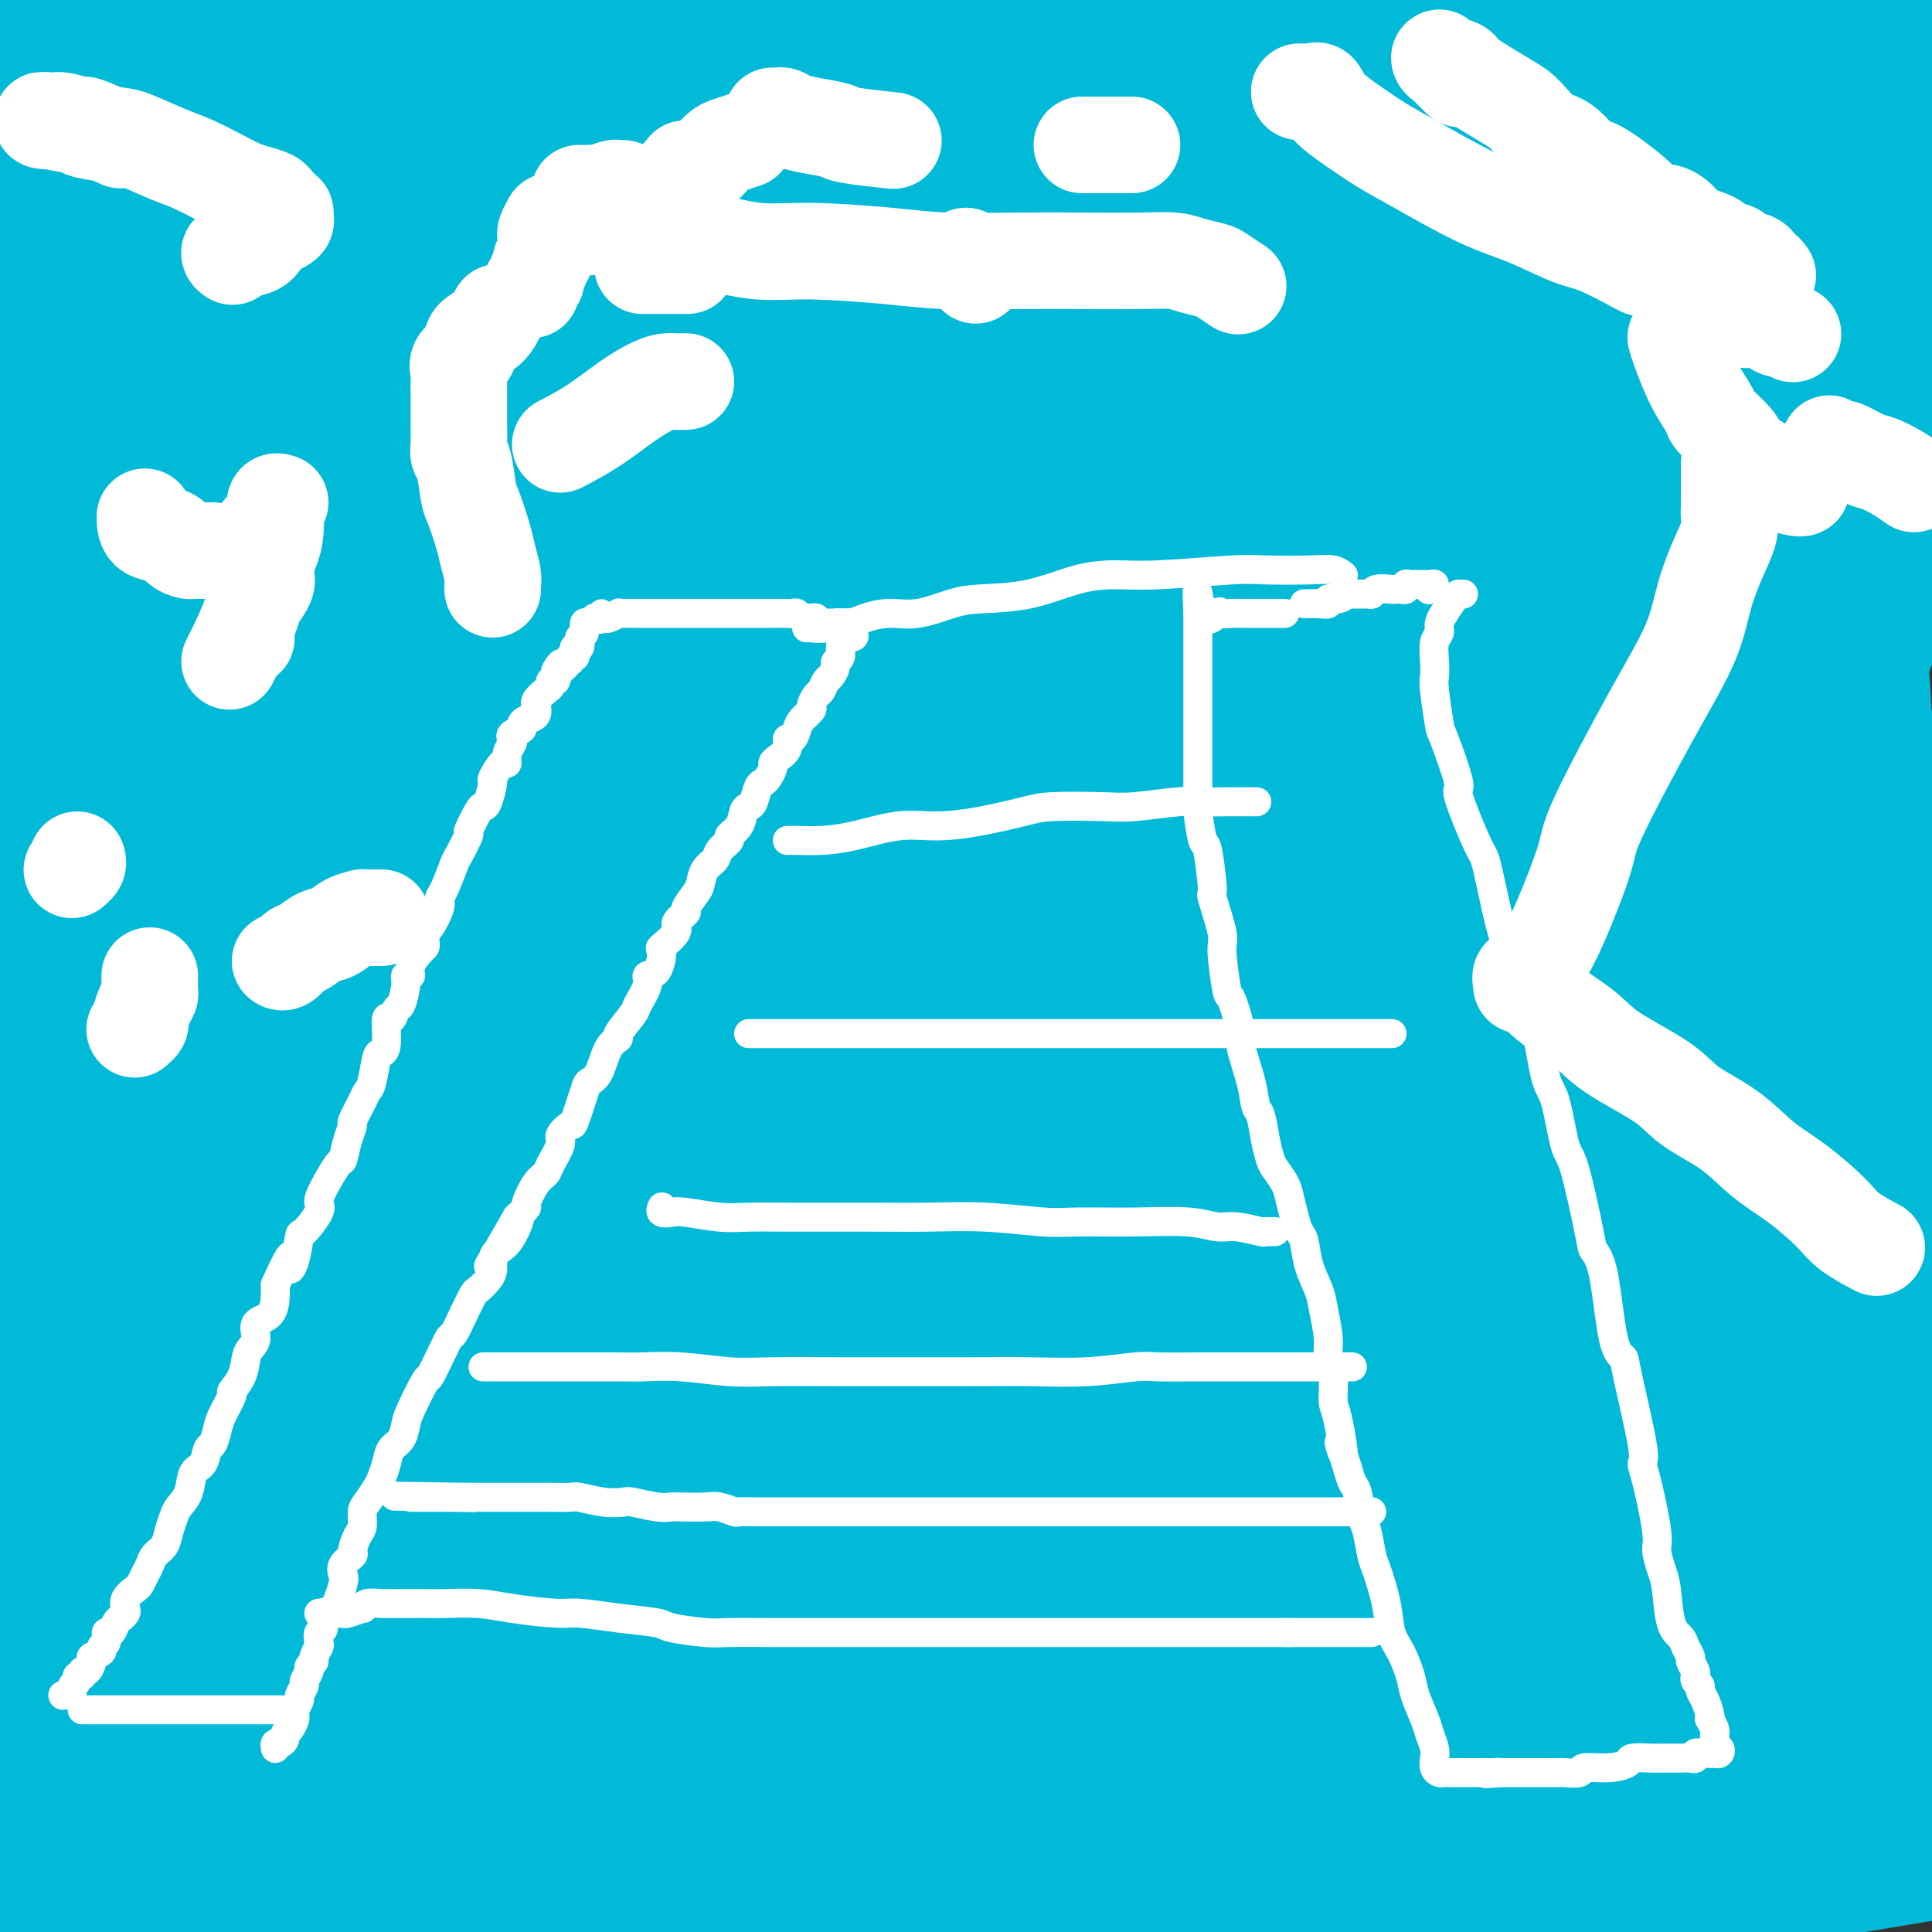 <svg viewBox='0 0 400 400' version='1.1' xmlns='http://www.w3.org/2000/svg' xmlns:xlink='http://www.w3.org/1999/xlink'><rect x="0" y="0" width="400" height="400" fill="#333333" stroke="none"/><g fill='none' stroke='#00BAD8' stroke-width='28' stroke-linecap='round' stroke-linejoin='round'><path d='M70,23c-1.314,-0.313 -2.629,-0.626 -4,-1c-1.371,-0.374 -2.800,-0.809 -5,-1c-2.200,-0.191 -5.172,-0.140 -9,-1c-3.828,-0.860 -8.510,-2.633 -12,-3c-3.490,-0.367 -5.786,0.670 -12,0c-6.214,-0.670 -16.347,-3.049 -24,-4c-7.653,-0.951 -12.827,-0.476 -18,0'/><path d='M26,8c-4.313,-0.007 -8.625,-0.014 0,0c8.625,0.014 30.188,0.049 45,0c14.813,-0.049 22.875,-0.183 32,0c9.125,0.183 19.313,0.682 34,0c14.688,-0.682 33.875,-2.544 47,-4c13.125,-1.456 20.188,-2.508 29,-3c8.813,-0.492 19.375,-0.426 30,-1c10.625,-0.574 21.313,-1.787 32,-3'/><path d='M136,3c4.938,-0.440 9.876,-0.880 0,0c-9.876,0.880 -34.565,3.081 -52,5c-17.435,1.919 -27.617,3.555 -40,5c-12.383,1.445 -26.967,2.699 -37,4c-10.033,1.301 -15.517,2.651 -21,4'/><path d='M5,31c-3.178,0.007 -6.357,0.014 0,0c6.357,-0.014 22.249,-0.050 38,0c15.751,0.050 31.362,0.187 48,0c16.638,-0.187 34.303,-0.696 54,-1c19.697,-0.304 41.424,-0.402 59,-1c17.576,-0.598 31.000,-1.696 47,-3c16.000,-1.304 34.577,-2.813 58,-4c23.423,-1.187 51.692,-2.054 71,-3c19.308,-0.946 29.654,-1.973 40,-3'/><path d='M346,28c5.849,-0.665 11.697,-1.331 0,0c-11.697,1.331 -40.941,4.658 -62,7c-21.059,2.342 -33.934,3.699 -50,5c-16.066,1.301 -35.324,2.545 -53,4c-17.676,1.455 -33.770,3.121 -46,4c-12.230,0.879 -20.596,0.970 -29,1c-8.404,0.030 -16.844,-0.002 -24,0c-7.156,0.002 -13.026,0.036 -16,0c-2.974,-0.036 -3.052,-0.143 -3,0c0.052,0.143 0.234,0.537 1,0c0.766,-0.537 2.117,-2.005 5,-3c2.883,-0.995 7.297,-1.518 13,-3c5.703,-1.482 12.695,-3.925 22,-7c9.305,-3.075 20.924,-6.783 35,-10c14.076,-3.217 30.608,-5.945 46,-9c15.392,-3.055 29.644,-6.438 46,-9c16.356,-2.562 34.816,-4.303 52,-6c17.184,-1.697 33.092,-3.348 49,-5'/><path d='M394,22c3.797,-0.344 7.593,-0.688 0,0c-7.593,0.688 -26.576,2.408 -44,3c-17.424,0.592 -33.291,0.055 -49,0c-15.709,-0.055 -31.261,0.370 -47,1c-15.739,0.630 -31.666,1.465 -45,2c-13.334,0.535 -24.076,0.770 -37,2c-12.924,1.230 -28.029,3.453 -37,5c-8.971,1.547 -11.809,2.416 -15,3c-3.191,0.584 -6.736,0.882 -9,1c-2.264,0.118 -3.248,0.056 -4,0c-0.752,-0.056 -1.274,-0.107 -1,0c0.274,0.107 1.343,0.372 4,0c2.657,-0.372 6.902,-1.380 12,-2c5.098,-0.620 11.048,-0.853 20,-2c8.952,-1.147 20.906,-3.207 35,-5c14.094,-1.793 30.329,-3.317 43,-4c12.671,-0.683 21.778,-0.523 36,-1c14.222,-0.477 33.560,-1.590 51,-3c17.440,-1.410 32.983,-3.117 49,-4c16.017,-0.883 32.509,-0.941 49,-1'/><path d='M365,73c5.864,-1.145 11.728,-2.290 0,0c-11.728,2.290 -41.047,8.016 -65,12c-23.953,3.984 -42.538,6.227 -65,9c-22.462,2.773 -48.801,6.074 -74,9c-25.199,2.926 -49.260,5.475 -67,7c-17.740,1.525 -29.161,2.026 -45,3c-15.839,0.974 -36.097,2.421 -49,3c-12.903,0.579 -18.452,0.289 -24,0'/><path d='M20,100c-2.481,0.235 -4.961,0.469 0,0c4.961,-0.469 17.364,-1.643 32,-4c14.636,-2.357 31.506,-5.897 48,-8c16.494,-2.103 32.612,-2.770 53,-5c20.388,-2.230 45.046,-6.023 63,-8c17.954,-1.977 29.204,-2.138 45,-3c15.796,-0.862 36.137,-2.424 55,-3c18.863,-0.576 36.246,-0.164 53,0c16.754,0.164 32.877,0.082 49,0'/><path d='M368,115c4.885,-1.049 9.769,-2.097 0,0c-9.769,2.097 -34.192,7.341 -58,12c-23.808,4.659 -47.003,8.735 -70,14c-22.997,5.265 -45.797,11.718 -68,17c-22.203,5.282 -43.808,9.391 -61,13c-17.192,3.609 -29.969,6.718 -42,9c-12.031,2.282 -23.314,3.735 -33,5c-9.686,1.265 -17.773,2.340 -23,3c-5.227,0.660 -7.594,0.906 -9,1c-1.406,0.094 -1.852,0.037 -2,0c-0.148,-0.037 0.001,-0.054 1,0c0.999,0.054 2.849,0.177 6,0c3.151,-0.177 7.605,-0.656 13,-1c5.395,-0.344 11.733,-0.554 21,-1c9.267,-0.446 21.463,-1.128 34,-2c12.537,-0.872 25.417,-1.935 40,-3c14.583,-1.065 30.871,-2.131 47,-4c16.129,-1.869 32.101,-4.542 49,-6c16.899,-1.458 34.726,-1.700 52,-3c17.274,-1.300 33.997,-3.658 50,-5c16.003,-1.342 31.287,-1.669 46,-2c14.713,-0.331 28.857,-0.665 43,-1'/><path d='M380,180c4.023,-0.501 8.045,-1.002 0,0c-8.045,1.002 -28.159,3.506 -46,6c-17.841,2.494 -33.411,4.980 -49,7c-15.589,2.020 -31.197,3.576 -47,6c-15.803,2.424 -31.799,5.715 -46,8c-14.201,2.285 -26.606,3.565 -39,6c-12.394,2.435 -24.776,6.026 -33,8c-8.224,1.974 -12.291,2.333 -17,3c-4.709,0.667 -10.061,1.644 -13,2c-2.939,0.356 -3.463,0.092 -4,0c-0.537,-0.092 -1.085,-0.010 -1,0c0.085,0.010 0.802,-0.050 1,0c0.198,0.050 -0.125,0.212 1,0c1.125,-0.212 3.698,-0.798 6,-1c2.302,-0.202 4.332,-0.021 9,-1c4.668,-0.979 11.975,-3.117 22,-4c10.025,-0.883 22.769,-0.512 31,-1c8.231,-0.488 11.951,-1.837 25,-3c13.049,-1.163 35.427,-2.140 55,-3c19.573,-0.860 36.339,-1.602 52,-2c15.661,-0.398 30.216,-0.453 48,-1c17.784,-0.547 38.795,-1.585 56,-2c17.205,-0.415 30.602,-0.208 44,0'/><path d='M355,223c5.535,-0.191 11.069,-0.382 0,0c-11.069,0.382 -38.742,1.336 -66,3c-27.258,1.664 -54.099,4.037 -76,6c-21.901,1.963 -38.860,3.516 -60,5c-21.140,1.484 -46.461,2.900 -69,5c-22.539,2.100 -42.297,4.886 -58,7c-15.703,2.114 -27.352,3.557 -39,5'/><path d='M7,257c-3.853,0.393 -7.706,0.786 0,0c7.706,-0.786 26.973,-2.750 42,-4c15.027,-1.250 25.816,-1.785 39,-3c13.184,-1.215 28.763,-3.108 45,-5c16.237,-1.892 33.134,-3.782 49,-5c15.866,-1.218 30.703,-1.762 47,-3c16.297,-1.238 34.053,-3.168 47,-4c12.947,-0.832 21.084,-0.564 34,-1c12.916,-0.436 30.612,-1.575 42,-2c11.388,-0.425 16.468,-0.137 22,0c5.532,0.137 11.517,0.122 16,0c4.483,-0.122 7.464,-0.351 8,0c0.536,0.351 -1.373,1.282 -4,2c-2.627,0.718 -5.972,1.223 -11,2c-5.028,0.777 -11.739,1.826 -20,3c-8.261,1.174 -18.072,2.472 -30,4c-11.928,1.528 -25.972,3.287 -41,5c-15.028,1.713 -31.040,3.382 -48,6c-16.960,2.618 -34.868,6.187 -53,9c-18.132,2.813 -36.488,4.870 -55,8c-18.512,3.130 -37.178,7.334 -50,10c-12.822,2.666 -19.798,3.795 -33,6c-13.202,2.205 -32.629,5.487 -47,8c-14.371,2.513 -23.685,4.256 -33,6'/><path d='M11,302c-2.992,0.172 -5.984,0.344 0,0c5.984,-0.344 20.946,-1.203 36,-2c15.054,-0.797 30.202,-1.530 45,-3c14.798,-1.470 29.248,-3.676 45,-5c15.752,-1.324 32.808,-1.766 49,-3c16.192,-1.234 31.520,-3.262 47,-4c15.480,-0.738 31.110,-0.188 46,0c14.890,0.188 29.038,0.014 40,0c10.962,-0.014 18.737,0.132 27,0c8.263,-0.132 17.015,-0.543 24,0c6.985,0.543 12.204,2.039 15,3c2.796,0.961 3.171,1.388 3,2c-0.171,0.612 -0.887,1.408 -3,2c-2.113,0.592 -5.623,0.979 -10,2c-4.377,1.021 -9.621,2.675 -17,4c-7.379,1.325 -16.893,2.321 -29,4c-12.107,1.679 -26.807,4.043 -41,6c-14.193,1.957 -27.879,3.509 -44,5c-16.121,1.491 -34.677,2.921 -52,5c-17.323,2.079 -33.412,4.806 -52,7c-18.588,2.194 -39.673,3.856 -56,6c-16.327,2.144 -27.896,4.769 -41,7c-13.104,2.231 -27.744,4.066 -41,6c-13.256,1.934 -25.128,3.967 -37,6'/><path d='M10,354c-3.236,0.284 -6.471,0.568 0,0c6.471,-0.568 22.649,-1.987 38,-3c15.351,-1.013 29.876,-1.618 45,-3c15.124,-1.382 30.846,-3.540 47,-5c16.154,-1.460 32.739,-2.223 49,-3c16.261,-0.777 32.199,-1.567 47,-2c14.801,-0.433 28.466,-0.507 44,-1c15.534,-0.493 32.938,-1.404 43,-2c10.062,-0.596 12.782,-0.878 20,-1c7.218,-0.122 18.935,-0.085 25,0c6.065,0.085 6.479,0.217 7,0c0.521,-0.217 1.147,-0.781 -7,0c-8.147,0.781 -25.069,2.909 -35,4c-9.931,1.091 -12.871,1.145 -19,2c-6.129,0.855 -15.445,2.511 -26,4c-10.555,1.489 -22.347,2.811 -35,5c-12.653,2.189 -26.167,5.244 -36,7c-9.833,1.756 -15.984,2.214 -28,4c-12.016,1.786 -29.897,4.899 -42,7c-12.103,2.101 -18.427,3.189 -25,4c-6.573,0.811 -13.393,1.343 -19,2c-5.607,0.657 -10.000,1.437 -13,2c-3.000,0.563 -4.606,0.907 -6,1c-1.394,0.093 -2.577,-0.067 -2,0c0.577,0.067 2.915,0.360 6,0c3.085,-0.360 6.917,-1.374 10,-2c3.083,-0.626 5.416,-0.865 11,-1c5.584,-0.135 14.417,-0.165 22,-1c7.583,-0.835 13.914,-2.473 23,-3c9.086,-0.527 20.928,0.058 33,0c12.072,-0.058 24.375,-0.758 40,-1c15.625,-0.242 34.571,-0.026 48,0c13.429,0.026 21.342,-0.137 36,0c14.658,0.137 36.062,0.575 51,1c14.938,0.425 23.411,0.836 32,1c8.589,0.164 17.295,0.082 26,0'/><path d='M378,377c4.737,-0.010 9.474,-0.021 0,0c-9.474,0.021 -33.160,0.072 -53,0c-19.840,-0.072 -35.836,-0.268 -54,0c-18.164,0.268 -38.498,1.000 -56,1c-17.502,0.000 -32.174,-0.731 -66,0c-33.826,0.731 -86.808,2.923 -120,4c-33.192,1.077 -46.596,1.038 -60,1'/><path d='M8,382c-4.447,0.237 -8.894,0.474 0,0c8.894,-0.474 31.128,-1.659 51,-3c19.872,-1.341 37.381,-2.836 56,-4c18.619,-1.164 38.349,-1.995 60,-3c21.651,-1.005 45.224,-2.184 62,-3c16.776,-0.816 26.754,-1.270 43,-2c16.246,-0.730 38.758,-1.735 57,-3c18.242,-1.265 32.212,-2.790 45,-4c12.788,-1.210 24.394,-2.105 36,-3'/><path d='M389,361c1.598,0.082 3.196,0.164 0,0c-3.196,-0.164 -11.186,-0.573 -27,1c-15.814,1.573 -39.453,5.129 -56,7c-16.547,1.871 -26.003,2.057 -43,4c-16.997,1.943 -41.535,5.645 -63,9c-21.465,3.355 -39.856,6.365 -58,9c-18.144,2.635 -36.041,4.896 -54,7c-17.959,2.104 -35.979,4.052 -54,6'/><path d='M2,376c-4.486,1.035 -8.972,2.070 0,0c8.972,-2.070 31.401,-7.245 51,-12c19.599,-4.755 36.367,-9.091 58,-13c21.633,-3.909 48.131,-7.393 68,-10c19.869,-2.607 33.109,-4.338 52,-7c18.891,-2.662 43.432,-6.255 66,-9c22.568,-2.745 43.162,-4.641 63,-6c19.838,-1.359 38.919,-2.179 58,-3'/><path d='M370,330c3.435,-0.549 6.871,-1.099 0,0c-6.871,1.099 -24.048,3.846 -43,7c-18.952,3.154 -39.680,6.716 -59,10c-19.320,3.284 -37.232,6.292 -58,10c-20.768,3.708 -44.393,8.118 -64,11c-19.607,2.882 -35.195,4.236 -49,5c-13.805,0.764 -25.826,0.937 -35,1c-9.174,0.063 -15.502,0.017 -22,0c-6.498,-0.017 -13.166,-0.005 -18,0c-4.834,0.005 -7.833,0.001 -10,0c-2.167,-0.001 -3.501,-0.000 -4,0c-0.499,0.000 -0.163,0.000 0,0c0.163,-0.000 0.154,-0.001 0,0c-0.154,0.001 -0.452,0.003 1,0c1.452,-0.003 4.656,-0.012 9,0c4.344,0.012 9.829,0.046 18,0c8.171,-0.046 19.027,-0.171 32,-1c12.973,-0.829 28.064,-2.363 40,-4c11.936,-1.637 20.718,-3.377 39,-6c18.282,-2.623 46.065,-6.128 70,-9c23.935,-2.872 44.024,-5.110 60,-7c15.976,-1.890 27.840,-3.432 47,-5c19.160,-1.568 45.617,-3.162 69,-4c23.383,-0.838 43.691,-0.919 64,-1'/><path d='M397,384c4.421,-0.747 8.841,-1.495 0,0c-8.841,1.495 -30.944,5.232 -46,7c-15.056,1.768 -23.066,1.568 -31,2c-7.934,0.432 -15.794,1.498 -27,2c-11.206,0.502 -25.758,0.440 -36,0c-10.242,-0.440 -16.173,-1.259 -23,-2c-6.827,-0.741 -14.550,-1.402 -19,-2c-4.450,-0.598 -5.627,-1.131 -9,-2c-3.373,-0.869 -8.942,-2.075 -14,-3c-5.058,-0.925 -9.606,-1.568 -12,-2c-2.394,-0.432 -2.634,-0.651 -3,-1c-0.366,-0.349 -0.856,-0.826 -1,-1c-0.144,-0.174 0.060,-0.045 1,0c0.940,0.045 2.615,0.006 5,0c2.385,-0.006 5.479,0.022 11,0c5.521,-0.022 13.468,-0.092 19,0c5.532,0.092 8.648,0.348 19,0c10.352,-0.348 27.940,-1.299 43,-2c15.060,-0.701 27.593,-1.150 42,-2c14.407,-0.850 30.688,-2.100 47,-3c16.312,-0.900 32.656,-1.450 49,-2'/><path d='M339,393c6.065,-0.113 12.131,-0.226 0,0c-12.131,0.226 -42.458,0.792 -68,2c-25.542,1.208 -46.298,3.060 -67,4c-20.702,0.940 -41.351,0.970 -62,1'/><path d='M42,395c-4.153,0.571 -8.305,1.142 0,0c8.305,-1.142 29.068,-3.997 47,-6c17.932,-2.003 33.034,-3.155 49,-5c15.966,-1.845 32.797,-4.382 50,-7c17.203,-2.618 34.779,-5.317 47,-7c12.221,-1.683 19.087,-2.352 33,-4c13.913,-1.648 34.874,-4.277 49,-6c14.126,-1.723 21.419,-2.541 30,-4c8.581,-1.459 18.452,-3.560 28,-5c9.548,-1.440 18.774,-2.220 28,-3'/><path d='M397,351c2.454,-0.216 4.908,-0.433 0,0c-4.908,0.433 -17.178,1.514 -30,3c-12.822,1.486 -26.195,3.376 -40,5c-13.805,1.624 -28.041,2.980 -46,5c-17.959,2.020 -39.642,4.703 -54,6c-14.358,1.297 -21.392,1.207 -40,3c-18.608,1.793 -48.792,5.470 -73,8c-24.208,2.530 -42.441,3.912 -58,5c-15.559,1.088 -28.446,1.882 -41,3c-12.554,1.118 -24.777,2.559 -37,4'/><path d='M13,388c-2.711,0.183 -5.422,0.367 0,0c5.422,-0.367 18.977,-1.284 31,-2c12.023,-0.716 22.515,-1.232 36,-2c13.485,-0.768 29.963,-1.790 42,-3c12.037,-1.210 19.632,-2.609 34,-5c14.368,-2.391 35.507,-5.775 48,-7c12.493,-1.225 16.338,-0.290 27,-2c10.662,-1.710 28.140,-6.066 38,-8c9.860,-1.934 12.103,-1.446 16,-2c3.897,-0.554 9.447,-2.150 13,-3c3.553,-0.850 5.109,-0.955 6,-1c0.891,-0.045 1.116,-0.030 1,0c-0.116,0.030 -0.572,0.074 -1,0c-0.428,-0.074 -0.829,-0.265 -2,0c-1.171,0.265 -3.111,0.985 -8,2c-4.889,1.015 -12.725,2.325 -18,3c-5.275,0.675 -7.988,0.714 -14,2c-6.012,1.286 -15.322,3.819 -26,6c-10.678,2.181 -22.725,4.009 -36,6c-13.275,1.991 -27.778,4.144 -42,6c-14.222,1.856 -28.163,3.415 -43,5c-14.837,1.585 -30.572,3.196 -47,5c-16.428,1.804 -33.551,3.801 -50,5c-16.449,1.199 -32.225,1.599 -48,2'/><path d='M17,341c-5.498,1.705 -10.996,3.409 0,0c10.996,-3.409 38.487,-11.932 61,-18c22.513,-6.068 40.047,-9.682 59,-14c18.953,-4.318 39.324,-9.339 62,-14c22.676,-4.661 47.655,-8.961 67,-12c19.345,-3.039 33.054,-4.818 52,-8c18.946,-3.182 43.127,-7.766 65,-11c21.873,-3.234 41.436,-5.117 61,-7'/><path d='M350,291c4.213,-0.637 8.425,-1.274 0,0c-8.425,1.274 -29.488,4.461 -53,10c-23.512,5.539 -49.474,13.432 -74,19c-24.526,5.568 -47.615,8.812 -74,14c-26.385,5.188 -56.065,12.320 -78,17c-21.935,4.680 -36.124,6.909 -55,11c-18.876,4.091 -42.438,10.046 -66,16'/><path d='M32,334c-5.697,1.491 -11.394,2.983 0,0c11.394,-2.983 39.878,-10.440 64,-16c24.122,-5.560 43.880,-9.222 65,-14c21.120,-4.778 43.601,-10.673 66,-16c22.399,-5.327 44.715,-10.088 61,-14c16.285,-3.912 26.538,-6.976 42,-11c15.462,-4.024 36.132,-9.007 52,-13c15.868,-3.993 26.934,-6.997 38,-10'/><path d='M399,236c2.517,-0.328 5.035,-0.655 0,0c-5.035,0.655 -17.622,2.293 -31,4c-13.378,1.707 -27.549,3.483 -43,6c-15.451,2.517 -32.184,5.774 -52,10c-19.816,4.226 -42.715,9.422 -65,14c-22.285,4.578 -43.958,8.539 -62,12c-18.042,3.461 -32.455,6.423 -48,9c-15.545,2.577 -32.224,4.771 -49,7c-16.776,2.229 -33.650,4.494 -45,6c-11.350,1.506 -17.175,2.253 -23,3'/><path d='M31,277c-4.000,1.254 -7.999,2.509 0,0c7.999,-2.509 27.997,-8.781 44,-14c16.003,-5.219 28.011,-9.385 40,-13c11.989,-3.615 23.958,-6.679 40,-11c16.042,-4.321 36.156,-9.900 55,-15c18.844,-5.100 36.417,-9.720 53,-14c16.583,-4.280 32.177,-8.219 48,-12c15.823,-3.781 31.875,-7.402 46,-11c14.125,-3.598 26.321,-7.171 39,-10c12.679,-2.829 25.839,-4.915 39,-7'/><path d='M367,193c4.263,-1.461 8.526,-2.923 0,0c-8.526,2.923 -29.841,10.230 -48,17c-18.159,6.770 -33.163,13.002 -50,20c-16.837,6.998 -35.508,14.761 -54,23c-18.492,8.239 -36.806,16.954 -56,26c-19.194,9.046 -39.269,18.425 -58,28c-18.731,9.575 -36.120,19.347 -53,28c-16.880,8.653 -33.251,16.187 -45,22c-11.749,5.813 -18.874,9.907 -26,14'/><path d='M28,311c-2.075,1.913 -4.150,3.825 0,0c4.150,-3.825 14.526,-13.389 29,-26c14.474,-12.611 33.048,-28.269 50,-42c16.952,-13.731 32.282,-25.533 44,-34c11.718,-8.467 19.823,-13.598 35,-25c15.177,-11.402 37.425,-29.074 54,-41c16.575,-11.926 27.477,-18.107 38,-25c10.523,-6.893 20.666,-14.497 36,-24c15.334,-9.503 35.859,-20.905 50,-29c14.141,-8.095 21.897,-12.884 31,-18c9.103,-5.116 19.551,-10.558 30,-16'/><path d='M371,96c2.577,-2.048 5.154,-4.095 0,0c-5.154,4.095 -18.040,14.333 -34,28c-15.960,13.667 -34.995,30.764 -53,45c-18.005,14.236 -34.981,25.610 -52,38c-17.019,12.390 -34.080,25.794 -45,34c-10.920,8.206 -15.698,11.214 -26,18c-10.302,6.786 -26.129,17.351 -33,22c-6.871,4.649 -4.786,3.381 -4,3c0.786,-0.381 0.273,0.125 0,0c-0.273,-0.125 -0.304,-0.880 2,-3c2.304,-2.120 6.945,-5.604 11,-9c4.055,-3.396 7.525,-6.703 15,-14c7.475,-7.297 18.956,-18.582 30,-29c11.044,-10.418 21.651,-19.969 36,-33c14.349,-13.031 32.440,-29.544 46,-42c13.560,-12.456 22.589,-20.857 32,-30c9.411,-9.143 19.203,-19.028 30,-30c10.797,-10.972 22.599,-23.031 33,-34c10.401,-10.969 19.400,-20.848 28,-30c8.600,-9.152 16.800,-17.576 25,-26'/><path d='M395,253c0.326,-4.286 0.651,-8.573 0,0c-0.651,8.573 -2.279,30.005 -4,45c-1.721,14.995 -3.533,23.551 -5,32c-1.467,8.449 -2.587,16.789 -3,21c-0.413,4.211 -0.118,4.294 0,5c0.118,0.706 0.060,2.036 0,2c-0.060,-0.036 -0.123,-1.439 0,-2c0.123,-0.561 0.431,-0.282 1,-2c0.569,-1.718 1.397,-5.435 2,-10c0.603,-4.565 0.979,-9.980 2,-19c1.021,-9.020 2.686,-21.644 4,-31c1.314,-9.356 2.277,-15.442 3,-22c0.723,-6.558 1.207,-13.588 2,-22c0.793,-8.412 1.897,-18.206 3,-28'/><path d='M388,208c0.795,-2.804 1.590,-5.608 0,0c-1.590,5.608 -5.564,19.629 -9,33c-3.436,13.371 -6.333,26.093 -9,38c-2.667,11.907 -5.103,23.000 -7,30c-1.897,7.000 -3.254,9.907 -4,12c-0.746,2.093 -0.882,3.371 -1,4c-0.118,0.629 -0.218,0.610 0,-1c0.218,-1.610 0.754,-4.811 1,-9c0.246,-4.189 0.201,-9.365 1,-17c0.799,-7.635 2.440,-17.727 4,-28c1.560,-10.273 3.038,-20.725 4,-32c0.962,-11.275 1.409,-23.372 2,-32c0.591,-8.628 1.328,-13.787 2,-20c0.672,-6.213 1.280,-13.480 2,-23c0.720,-9.520 1.552,-21.295 2,-29c0.448,-7.705 0.511,-11.341 1,-16c0.489,-4.659 1.403,-10.339 2,-15c0.597,-4.661 0.877,-8.301 1,-11c0.123,-2.699 0.090,-4.457 0,-6c-0.090,-1.543 -0.238,-2.870 0,-4c0.238,-1.130 0.860,-2.061 1,-3c0.140,-0.939 -0.202,-1.884 0,-2c0.202,-0.116 0.948,0.599 1,3c0.052,2.401 -0.590,6.489 0,11c0.590,4.511 2.411,9.446 3,17c0.589,7.554 -0.054,17.728 0,24c0.054,6.272 0.803,8.643 1,19c0.197,10.357 -0.160,28.701 -1,40c-0.840,11.299 -2.162,15.553 -3,23c-0.838,7.447 -1.192,18.086 -2,27c-0.808,8.914 -2.070,16.103 -3,23c-0.930,6.897 -1.528,13.504 -2,17c-0.472,3.496 -0.819,3.883 -1,5c-0.181,1.117 -0.196,2.963 0,2c0.196,-0.963 0.602,-4.735 1,-9c0.398,-4.265 0.789,-9.021 2,-14c1.211,-4.979 3.242,-10.180 5,-17c1.758,-6.820 3.243,-15.259 5,-24c1.757,-8.741 3.788,-17.783 6,-27c2.212,-9.217 4.606,-18.608 7,-28'/><path d='M395,177c0.615,-2.189 1.231,-4.378 0,0c-1.231,4.378 -4.308,15.324 -7,23c-2.692,7.676 -4.998,12.082 -7,16c-2.002,3.918 -3.699,7.347 -5,10c-1.301,2.653 -2.204,4.528 -3,6c-0.796,1.472 -1.483,2.539 -2,3c-0.517,0.461 -0.864,0.315 -1,0c-0.136,-0.315 -0.061,-0.798 0,-1c0.061,-0.202 0.108,-0.121 0,-2c-0.108,-1.879 -0.370,-5.716 0,-11c0.370,-5.284 1.373,-12.015 2,-18c0.627,-5.985 0.877,-11.224 2,-19c1.123,-7.776 3.119,-18.089 5,-28c1.881,-9.911 3.647,-19.420 5,-28c1.353,-8.580 2.291,-16.230 3,-21c0.709,-4.770 1.187,-6.659 2,-11c0.813,-4.341 1.960,-11.133 3,-15c1.040,-3.867 1.972,-4.810 3,-7c1.028,-2.190 2.151,-5.626 3,-8c0.849,-2.374 1.425,-3.687 2,-5'/><path d='M399,86c0.360,-0.530 0.720,-1.060 0,0c-0.720,1.060 -2.519,3.710 -4,10c-1.481,6.290 -2.644,16.222 -4,23c-1.356,6.778 -2.906,10.404 -5,16c-2.094,5.596 -4.733,13.162 -7,20c-2.267,6.838 -4.163,12.947 -6,18c-1.837,5.053 -3.617,9.049 -5,12c-1.383,2.951 -2.371,4.857 -3,6c-0.629,1.143 -0.901,1.522 -1,2c-0.099,0.478 -0.025,1.055 0,1c0.025,-0.055 0.000,-0.742 0,-1c-0.000,-0.258 0.024,-0.087 0,-1c-0.024,-0.913 -0.098,-2.910 0,-6c0.098,-3.090 0.367,-7.273 0,-12c-0.367,-4.727 -1.371,-9.996 -2,-14c-0.629,-4.004 -0.882,-6.741 -2,-10c-1.118,-3.259 -3.099,-7.040 -5,-11c-1.901,-3.960 -3.720,-8.098 -5,-11c-1.280,-2.902 -2.020,-4.569 -4,-7c-1.980,-2.431 -5.200,-5.627 -7,-8c-1.800,-2.373 -2.181,-3.925 -3,-5c-0.819,-1.075 -2.076,-1.675 -3,-3c-0.924,-1.325 -1.515,-3.377 -2,-4c-0.485,-0.623 -0.863,0.183 -1,0c-0.137,-0.183 -0.034,-1.355 0,-2c0.034,-0.645 -0.002,-0.765 0,-1c0.002,-0.235 0.042,-0.586 0,-1c-0.042,-0.414 -0.166,-0.890 0,-1c0.166,-0.110 0.623,0.148 1,0c0.377,-0.148 0.675,-0.701 1,0c0.325,0.701 0.675,2.655 1,4c0.325,1.345 0.623,2.080 1,3c0.377,0.920 0.833,2.024 1,4c0.167,1.976 0.046,4.822 0,7c-0.046,2.178 -0.015,3.687 0,6c0.015,2.313 0.014,5.429 0,7c-0.014,1.571 -0.042,1.597 0,3c0.042,1.403 0.155,4.182 0,6c-0.155,1.818 -0.577,2.673 -1,4c-0.423,1.327 -0.846,3.124 -1,4c-0.154,0.876 -0.039,0.831 0,1c0.039,0.169 0.004,0.551 0,1c-0.004,0.449 0.025,0.963 0,1c-0.025,0.037 -0.102,-0.403 0,-1c0.102,-0.597 0.384,-1.351 1,-3c0.616,-1.649 1.565,-4.195 2,-7c0.435,-2.805 0.356,-5.871 1,-9c0.644,-3.129 2.009,-6.322 3,-9c0.991,-2.678 1.606,-4.842 2,-7c0.394,-2.158 0.568,-4.312 1,-7c0.432,-2.688 1.124,-5.911 2,-9c0.876,-3.089 1.938,-6.045 3,-9'/><path d='M348,86c2.736,-10.830 2.077,-7.405 2,-7c-0.077,0.405 0.428,-2.210 1,-5c0.572,-2.790 1.211,-5.754 2,-8c0.789,-2.246 1.727,-3.775 2,-5c0.273,-1.225 -0.119,-2.146 0,-4c0.119,-1.854 0.750,-4.643 1,-6c0.250,-1.357 0.119,-1.284 0,-2c-0.119,-0.716 -0.225,-2.221 0,-3c0.225,-0.779 0.782,-0.833 1,-2c0.218,-1.167 0.097,-3.445 0,-5c-0.097,-1.555 -0.171,-2.385 0,-3c0.171,-0.615 0.585,-1.016 1,-2c0.415,-0.984 0.829,-2.550 1,-4c0.171,-1.450 0.098,-2.783 0,-4c-0.098,-1.217 -0.223,-2.318 0,-3c0.223,-0.682 0.792,-0.945 1,-2c0.208,-1.055 0.055,-2.902 0,-4c-0.055,-1.098 -0.012,-1.446 0,-2c0.012,-0.554 -0.007,-1.313 0,-2c0.007,-0.687 0.041,-1.301 0,-2c-0.041,-0.699 -0.156,-1.484 0,-2c0.156,-0.516 0.582,-0.764 1,-1c0.418,-0.236 0.829,-0.459 1,-1c0.171,-0.541 0.102,-1.399 0,-2c-0.102,-0.601 -0.238,-0.944 0,-1c0.238,-0.056 0.850,0.174 1,0c0.150,-0.174 -0.163,-0.754 0,-1c0.163,-0.246 0.803,-0.160 1,0c0.197,0.160 -0.050,0.393 0,0c0.050,-0.393 0.398,-1.414 1,-2c0.602,-0.586 1.458,-0.739 2,-1c0.542,-0.261 0.771,-0.631 1,-1'/><path d='M372,0c-0.217,0.024 -0.434,0.049 0,0c0.434,-0.049 1.521,-0.171 2,0c0.479,0.171 0.352,0.634 1,1c0.648,0.366 2.072,0.634 3,1c0.928,0.366 1.362,0.830 2,1c0.638,0.170 1.482,0.044 2,0c0.518,-0.044 0.709,-0.008 1,0c0.291,0.008 0.681,-0.012 1,0c0.319,0.012 0.568,0.057 1,0c0.432,-0.057 1.046,-0.215 1,0c-0.046,0.215 -0.750,0.805 -1,1c-0.250,0.195 -0.044,-0.003 -1,0c-0.956,0.003 -3.075,0.209 -5,1c-1.925,0.791 -3.655,2.167 -8,3c-4.345,0.833 -11.304,1.123 -16,2c-4.696,0.877 -7.130,2.341 -14,3c-6.870,0.659 -18.175,0.514 -31,1c-12.825,0.486 -27.169,1.604 -36,2c-8.831,0.396 -12.150,0.070 -25,0c-12.850,-0.070 -35.231,0.114 -50,0c-14.769,-0.114 -21.927,-0.528 -36,-1c-14.073,-0.472 -35.061,-1.003 -52,-2c-16.939,-0.997 -29.830,-2.461 -44,-3c-14.170,-0.539 -29.620,-0.154 -42,0c-12.380,0.154 -21.690,0.077 -31,0'/><path d='M6,37c-2.609,0.264 -5.218,0.529 0,0c5.218,-0.529 18.265,-1.851 34,-4c15.735,-2.149 34.160,-5.124 48,-7c13.840,-1.876 23.095,-2.654 32,-4c8.905,-1.346 17.461,-3.261 31,-5c13.539,-1.739 32.062,-3.303 44,-4c11.938,-0.697 17.292,-0.526 31,-1c13.708,-0.474 35.772,-1.591 49,-2c13.228,-0.409 17.622,-0.110 29,0c11.378,0.110 29.742,0.029 40,0c10.258,-0.029 12.411,-0.008 18,0c5.589,0.008 14.615,0.002 20,0c5.385,-0.002 7.129,0.001 9,0c1.871,-0.001 3.868,-0.007 5,0c1.132,0.007 1.397,0.028 1,0c-0.397,-0.028 -1.458,-0.105 -2,0c-0.542,0.105 -0.566,0.393 -2,1c-1.434,0.607 -4.277,1.533 -8,2c-3.723,0.467 -8.324,0.476 -12,1c-3.676,0.524 -6.426,1.562 -12,3c-5.574,1.438 -13.973,3.274 -24,5c-10.027,1.726 -21.682,3.340 -31,4c-9.318,0.660 -16.299,0.365 -31,2c-14.701,1.635 -37.123,5.198 -53,7c-15.877,1.802 -25.208,1.841 -39,4c-13.792,2.159 -32.044,6.438 -48,10c-15.956,3.562 -29.617,6.408 -46,10c-16.383,3.592 -35.488,7.928 -50,12c-14.512,4.072 -24.432,7.878 -34,11c-9.568,3.122 -18.784,5.561 -28,8'/><path d='M10,69c-3.675,0.830 -7.349,1.659 0,0c7.349,-1.659 25.722,-5.808 38,-8c12.278,-2.192 18.461,-2.428 32,-4c13.539,-1.572 34.433,-4.481 47,-6c12.567,-1.519 16.806,-1.647 29,-3c12.194,-1.353 32.343,-3.932 45,-5c12.657,-1.068 17.823,-0.626 25,-1c7.177,-0.374 16.364,-1.563 25,-2c8.636,-0.437 16.719,-0.122 23,0c6.281,0.122 10.758,0.049 15,0c4.242,-0.049 8.249,-0.076 11,0c2.751,0.076 4.248,0.254 6,0c1.752,-0.254 3.761,-0.939 4,-1c0.239,-0.061 -1.292,0.504 -3,1c-1.708,0.496 -3.593,0.925 -7,1c-3.407,0.075 -8.334,-0.204 -12,0c-3.666,0.204 -6.069,0.892 -13,1c-6.931,0.108 -18.389,-0.363 -30,0c-11.611,0.363 -23.374,1.561 -31,2c-7.626,0.439 -11.116,0.118 -24,0c-12.884,-0.118 -35.161,-0.031 -49,0c-13.839,0.031 -19.238,0.008 -33,0c-13.762,-0.008 -35.886,-0.002 -49,0c-13.114,0.002 -17.216,0.001 -24,0c-6.784,-0.001 -16.250,-0.000 -22,0c-5.750,0.000 -7.786,0.000 -10,0c-2.214,-0.000 -4.607,-0.000 -7,0'/><path d='M0,44c-0.353,-0.013 -0.706,-0.026 0,0c0.706,0.026 2.472,0.090 6,0c3.528,-0.090 8.817,-0.334 15,-1c6.183,-0.666 13.259,-1.753 20,-2c6.741,-0.247 13.147,0.348 21,0c7.853,-0.348 17.153,-1.638 29,-2c11.847,-0.362 26.240,0.204 36,0c9.760,-0.204 14.888,-1.179 28,-2c13.112,-0.821 34.210,-1.490 48,-2c13.790,-0.510 20.273,-0.863 28,-1c7.727,-0.137 16.697,-0.057 30,0c13.303,0.057 30.937,0.093 44,0c13.063,-0.093 21.553,-0.314 31,0c9.447,0.314 19.851,1.161 29,2c9.149,0.839 17.043,1.668 24,3c6.957,1.332 12.979,3.166 19,5'/><path d='M382,61c1.406,-0.083 2.813,-0.166 0,0c-2.813,0.166 -9.845,0.580 -21,1c-11.155,0.420 -26.433,0.844 -38,1c-11.567,0.156 -19.423,0.042 -29,0c-9.577,-0.042 -20.874,-0.012 -31,0c-10.126,0.012 -19.081,0.005 -24,0c-4.919,-0.005 -5.803,-0.008 -10,0c-4.197,0.008 -11.708,0.026 -16,0c-4.292,-0.026 -5.365,-0.096 -6,0c-0.635,0.096 -0.833,0.359 -1,0c-0.167,-0.359 -0.302,-1.338 1,-2c1.302,-0.662 4.039,-1.005 6,-2c1.961,-0.995 3.144,-2.641 6,-4c2.856,-1.359 7.386,-2.431 11,-4c3.614,-1.569 6.312,-3.634 9,-5c2.688,-1.366 5.367,-2.033 11,-5c5.633,-2.967 14.220,-8.235 21,-11c6.780,-2.765 11.753,-3.027 18,-5c6.247,-1.973 13.767,-5.657 18,-7c4.233,-1.343 5.179,-0.345 9,-1c3.821,-0.655 10.517,-2.962 16,-4c5.483,-1.038 9.755,-0.808 13,-1c3.245,-0.192 5.465,-0.806 7,-1c1.535,-0.194 2.384,0.033 3,0c0.616,-0.033 0.997,-0.328 1,0c0.003,0.328 -0.372,1.277 -1,2c-0.628,0.723 -1.507,1.220 -3,2c-1.493,0.780 -3.599,1.842 -5,3c-1.401,1.158 -2.095,2.412 -5,4c-2.905,1.588 -8.019,3.511 -14,6c-5.981,2.489 -12.827,5.543 -21,9c-8.173,3.457 -17.671,7.317 -29,11c-11.329,3.683 -24.489,7.189 -35,10c-10.511,2.811 -18.372,4.927 -35,9c-16.628,4.073 -42.022,10.102 -60,14c-17.978,3.898 -28.541,5.663 -43,8c-14.459,2.337 -32.816,5.245 -50,8c-17.184,2.755 -33.195,5.359 -46,7c-12.805,1.641 -22.402,2.321 -32,3'/><path d='M8,83c-2.966,0.859 -5.931,1.717 0,0c5.931,-1.717 20.759,-6.010 30,-9c9.241,-2.990 12.893,-4.677 26,-7c13.107,-2.323 35.667,-5.283 52,-8c16.333,-2.717 26.439,-5.190 41,-7c14.561,-1.810 33.576,-2.958 47,-4c13.424,-1.042 21.256,-1.978 32,-3c10.744,-1.022 24.399,-2.130 35,-3c10.601,-0.870 18.150,-1.503 26,-2c7.850,-0.497 16.003,-0.860 21,-1c4.997,-0.140 6.838,-0.057 8,0c1.162,0.057 1.646,0.089 2,0c0.354,-0.089 0.578,-0.298 0,0c-0.578,0.298 -1.957,1.102 -4,2c-2.043,0.898 -4.750,1.889 -8,3c-3.250,1.111 -7.045,2.343 -10,3c-2.955,0.657 -5.072,0.738 -13,2c-7.928,1.262 -21.667,3.706 -31,6c-9.333,2.294 -14.260,4.440 -23,6c-8.740,1.560 -21.292,2.534 -33,4c-11.708,1.466 -22.573,3.425 -34,5c-11.427,1.575 -23.417,2.767 -39,5c-15.583,2.233 -34.757,5.506 -47,7c-12.243,1.494 -17.553,1.208 -25,2c-7.447,0.792 -17.030,2.662 -24,4c-6.970,1.338 -11.328,2.146 -17,3c-5.672,0.854 -12.660,1.756 -16,2c-3.340,0.244 -3.033,-0.168 -3,0c0.033,0.168 -0.210,0.916 0,1c0.210,0.084 0.872,-0.497 3,-1c2.128,-0.503 5.721,-0.927 9,-2c3.279,-1.073 6.244,-2.796 13,-5c6.756,-2.204 17.305,-4.888 25,-7c7.695,-2.112 12.538,-3.653 22,-6c9.462,-2.347 23.545,-5.501 35,-8c11.455,-2.499 20.284,-4.342 32,-6c11.716,-1.658 26.319,-3.132 41,-5c14.681,-1.868 29.439,-4.130 45,-6c15.561,-1.870 31.923,-3.346 48,-5c16.077,-1.654 31.867,-3.484 47,-5c15.133,-1.516 29.609,-2.719 43,-4c13.391,-1.281 25.695,-2.641 38,-4'/><path d='M385,53c2.457,-0.969 4.915,-1.939 0,0c-4.915,1.939 -17.201,6.785 -30,12c-12.799,5.215 -26.111,10.799 -34,14c-7.889,3.201 -10.355,4.020 -18,7c-7.645,2.980 -20.470,8.120 -34,14c-13.530,5.880 -27.767,12.501 -36,16c-8.233,3.499 -10.462,3.876 -19,7c-8.538,3.124 -23.385,8.995 -36,14c-12.615,5.005 -22.998,9.146 -29,11c-6.002,1.854 -7.623,1.422 -11,2c-3.377,0.578 -8.511,2.166 -13,3c-4.489,0.834 -8.334,0.914 -10,1c-1.666,0.086 -1.151,0.178 -1,0c0.151,-0.178 -0.060,-0.626 0,-1c0.060,-0.374 0.391,-0.675 3,-3c2.609,-2.325 7.497,-6.676 11,-9c3.503,-2.324 5.623,-2.621 10,-5c4.377,-2.379 11.012,-6.839 20,-11c8.988,-4.161 20.330,-8.022 31,-11c10.670,-2.978 20.668,-5.074 31,-8c10.332,-2.926 20.999,-6.682 35,-10c14.001,-3.318 31.337,-6.199 43,-8c11.663,-1.801 17.652,-2.524 30,-4c12.348,-1.476 31.055,-3.705 44,-5c12.945,-1.295 20.127,-1.656 27,-2c6.873,-0.344 13.436,-0.672 20,-1'/><path d='M370,99c3.317,-1.005 6.635,-2.010 0,0c-6.635,2.010 -23.221,7.034 -37,10c-13.779,2.966 -24.749,3.874 -41,7c-16.251,3.126 -37.782,8.469 -55,12c-17.218,3.531 -30.123,5.250 -46,8c-15.877,2.750 -34.726,6.530 -52,10c-17.274,3.470 -32.974,6.628 -47,9c-14.026,2.372 -26.378,3.958 -39,6c-12.622,2.042 -25.514,4.542 -33,6c-7.486,1.458 -9.565,1.876 -11,2c-1.435,0.124 -2.226,-0.047 -3,0c-0.774,0.047 -1.533,0.311 -1,0c0.533,-0.311 2.356,-1.197 4,-2c1.644,-0.803 3.109,-1.522 7,-3c3.891,-1.478 10.210,-3.715 15,-6c4.790,-2.285 8.052,-4.620 14,-7c5.948,-2.380 14.581,-4.807 23,-8c8.419,-3.193 16.623,-7.154 25,-10c8.377,-2.846 16.926,-4.578 29,-8c12.074,-3.422 27.671,-8.534 36,-11c8.329,-2.466 9.388,-2.286 17,-4c7.612,-1.714 21.775,-5.321 29,-7c7.225,-1.679 7.510,-1.431 12,-2c4.490,-0.569 13.185,-1.955 19,-3c5.815,-1.045 8.750,-1.749 11,-2c2.250,-0.251 3.815,-0.049 4,0c0.185,0.049 -1.010,-0.054 -2,0c-0.990,0.054 -1.775,0.266 -4,1c-2.225,0.734 -5.889,1.992 -9,3c-3.111,1.008 -5.667,1.767 -13,4c-7.333,2.233 -19.441,5.941 -31,9c-11.559,3.059 -22.570,5.469 -36,9c-13.430,3.531 -29.280,8.184 -46,13c-16.720,4.816 -34.309,9.797 -51,14c-16.691,4.203 -32.483,7.630 -48,11c-15.517,3.370 -30.758,6.685 -46,10'/><path d='M3,123c-3.007,0.931 -6.013,1.862 0,0c6.013,-1.862 21.046,-6.517 28,-9c6.954,-2.483 5.827,-2.795 13,-4c7.173,-1.205 22.644,-3.304 36,-5c13.356,-1.696 24.598,-2.990 31,-4c6.402,-1.010 7.964,-1.735 13,-2c5.036,-0.265 13.545,-0.068 19,0c5.455,0.068 7.855,0.009 11,0c3.145,-0.009 7.034,0.033 9,0c1.966,-0.033 2.009,-0.142 2,0c-0.009,0.142 -0.070,0.535 0,1c0.070,0.465 0.269,1.003 0,1c-0.269,-0.003 -1.007,-0.547 -2,0c-0.993,0.547 -2.240,2.184 -4,3c-1.760,0.816 -4.031,0.810 -8,2c-3.969,1.190 -9.634,3.575 -15,5c-5.366,1.425 -10.432,1.890 -18,4c-7.568,2.110 -17.637,5.864 -29,9c-11.363,3.136 -24.021,5.652 -35,8c-10.979,2.348 -20.280,4.528 -32,7c-11.720,2.472 -25.860,5.236 -40,8'/><path d='M4,122c-2.483,0.340 -4.966,0.679 0,0c4.966,-0.679 17.382,-2.378 28,-4c10.618,-1.622 19.438,-3.167 28,-4c8.562,-0.833 16.868,-0.955 27,-1c10.132,-0.045 22.091,-0.013 28,0c5.909,0.013 5.767,0.008 10,0c4.233,-0.008 12.842,-0.019 17,0c4.158,0.019 3.866,0.067 4,0c0.134,-0.067 0.695,-0.248 1,0c0.305,0.248 0.355,0.927 0,1c-0.355,0.073 -1.115,-0.458 -2,0c-0.885,0.458 -1.897,1.905 -4,3c-2.103,1.095 -5.298,1.839 -9,3c-3.702,1.161 -7.910,2.740 -11,4c-3.090,1.260 -5.060,2.199 -13,5c-7.940,2.801 -21.850,7.462 -33,11c-11.150,3.538 -19.540,5.953 -31,9c-11.460,3.047 -25.988,6.728 -38,10c-12.012,3.272 -21.506,6.136 -31,9'/><path d='M31,187c-2.284,0.382 -4.568,0.764 0,0c4.568,-0.764 15.987,-2.673 27,-4c11.013,-1.327 21.620,-2.072 32,-3c10.380,-0.928 20.534,-2.038 30,-3c9.466,-0.962 18.244,-1.774 24,-2c5.756,-0.226 8.491,0.136 12,0c3.509,-0.136 7.791,-0.768 10,-1c2.209,-0.232 2.343,-0.062 3,0c0.657,0.062 1.836,0.018 2,0c0.164,-0.018 -0.687,-0.010 -2,0c-1.313,0.010 -3.087,0.023 -6,1c-2.913,0.977 -6.966,2.919 -11,4c-4.034,1.081 -8.051,1.300 -14,3c-5.949,1.700 -13.832,4.881 -20,7c-6.168,2.119 -10.622,3.176 -22,6c-11.378,2.824 -29.679,7.414 -44,11c-14.321,3.586 -24.663,6.167 -35,9c-10.337,2.833 -20.668,5.916 -31,9'/><path d='M20,217c-3.009,0.964 -6.019,1.928 0,0c6.019,-1.928 21.065,-6.747 37,-11c15.935,-4.253 32.757,-7.941 45,-11c12.243,-3.059 19.907,-5.489 35,-9c15.093,-3.511 37.614,-8.104 54,-11c16.386,-2.896 26.638,-4.095 36,-5c9.362,-0.905 17.833,-1.514 32,-3c14.167,-1.486 34.029,-3.848 46,-5c11.971,-1.152 16.053,-1.093 22,-1c5.947,0.093 13.761,0.221 18,0c4.239,-0.221 4.902,-0.790 6,-1c1.098,-0.210 2.630,-0.063 3,0c0.370,0.063 -0.420,0.040 -1,0c-0.580,-0.040 -0.948,-0.097 -2,0c-1.052,0.097 -2.787,0.349 -5,1c-2.213,0.651 -4.902,1.703 -9,3c-4.098,1.297 -9.603,2.841 -15,4c-5.397,1.159 -10.686,1.935 -18,4c-7.314,2.065 -16.653,5.420 -27,9c-10.347,3.580 -21.703,7.384 -33,11c-11.297,3.616 -22.534,7.044 -33,10c-10.466,2.956 -20.161,5.441 -36,11c-15.839,5.559 -37.821,14.191 -53,19c-15.179,4.809 -23.553,5.794 -38,9c-14.447,3.206 -34.966,8.632 -48,12c-13.034,3.368 -18.581,4.676 -28,6c-9.419,1.324 -22.709,2.662 -36,4'/><path d='M31,223c-3.533,1.088 -7.066,2.176 0,0c7.066,-2.176 24.731,-7.617 40,-12c15.269,-4.383 28.141,-7.707 38,-10c9.859,-2.293 16.703,-3.556 30,-6c13.297,-2.444 33.046,-6.069 46,-8c12.954,-1.931 19.112,-2.166 28,-3c8.888,-0.834 20.504,-2.265 29,-3c8.496,-0.735 13.871,-0.773 20,-1c6.129,-0.227 13.011,-0.643 17,-1c3.989,-0.357 5.084,-0.655 6,-1c0.916,-0.345 1.654,-0.736 2,-1c0.346,-0.264 0.299,-0.400 -1,0c-1.299,0.400 -3.852,1.336 -6,2c-2.148,0.664 -3.893,1.056 -7,2c-3.107,0.944 -7.577,2.439 -15,5c-7.423,2.561 -17.800,6.187 -27,9c-9.200,2.813 -17.225,4.813 -27,8c-9.775,3.187 -21.301,7.562 -35,12c-13.699,4.438 -29.571,8.938 -42,13c-12.429,4.062 -21.414,7.687 -36,13c-14.586,5.313 -34.773,12.315 -49,17c-14.227,4.685 -22.493,7.053 -31,9c-8.507,1.947 -17.253,3.474 -26,5'/><path d='M5,219c-2.443,1.817 -4.887,3.634 0,0c4.887,-3.634 17.103,-12.718 27,-19c9.897,-6.282 17.474,-9.763 22,-12c4.526,-2.237 6.001,-3.229 12,-6c5.999,-2.771 16.523,-7.320 23,-10c6.477,-2.680 8.909,-3.489 12,-4c3.091,-0.511 6.841,-0.723 10,-1c3.159,-0.277 5.726,-0.617 8,-1c2.274,-0.383 4.253,-0.808 5,-1c0.747,-0.192 0.261,-0.150 0,0c-0.261,0.150 -0.295,0.408 -1,1c-0.705,0.592 -2.079,1.519 -4,3c-1.921,1.481 -4.388,3.516 -7,6c-2.612,2.484 -5.369,5.417 -10,10c-4.631,4.583 -11.135,10.816 -17,17c-5.865,6.184 -11.091,12.320 -19,22c-7.909,9.680 -18.501,22.904 -26,32c-7.499,9.096 -11.903,14.064 -17,21c-5.097,6.936 -10.885,15.839 -15,22c-4.115,6.161 -6.558,9.581 -9,13'/><path d='M0,266c-0.113,0.852 -0.227,1.704 0,0c0.227,-1.704 0.794,-5.965 1,-15c0.206,-9.035 0.051,-22.843 0,-31c-0.051,-8.157 0.001,-10.662 0,-15c-0.001,-4.338 -0.056,-10.511 0,-16c0.056,-5.489 0.221,-10.296 0,-14c-0.221,-3.704 -0.829,-6.305 -1,-9c-0.171,-2.695 0.094,-5.484 0,-8c-0.094,-2.516 -0.547,-4.758 -1,-7'/><path d='M5,235c-1.041,-3.810 -2.081,-7.620 0,0c2.081,7.620 7.285,26.670 11,39c3.715,12.330 5.942,17.940 9,29c3.058,11.060 6.949,27.570 10,38c3.051,10.430 5.263,14.780 7,19c1.737,4.220 3.000,8.310 4,12c1.000,3.690 1.738,6.981 2,9c0.262,2.019 0.049,2.768 0,4c-0.049,1.232 0.066,2.948 0,3c-0.066,0.052 -0.314,-1.560 -1,-4c-0.686,-2.440 -1.808,-5.709 -3,-8c-1.192,-2.291 -2.452,-3.605 -4,-7c-1.548,-3.395 -3.384,-8.872 -5,-13c-1.616,-4.128 -3.012,-6.908 -4,-10c-0.988,-3.092 -1.570,-6.498 -3,-11c-1.430,-4.502 -3.709,-10.102 -6,-16c-2.291,-5.898 -4.593,-12.095 -6,-16c-1.407,-3.905 -1.917,-5.517 -3,-9c-1.083,-3.483 -2.739,-8.837 -4,-14c-1.261,-5.163 -2.128,-10.134 -3,-13c-0.872,-2.866 -1.750,-3.626 -2,-6c-0.250,-2.374 0.129,-6.362 0,-9c-0.129,-2.638 -0.767,-3.927 -1,-5c-0.233,-1.073 -0.063,-1.929 0,-3c0.063,-1.071 0.018,-2.358 0,-3c-0.018,-0.642 -0.008,-0.638 0,-1c0.008,-0.362 0.014,-1.089 0,-1c-0.014,0.089 -0.048,0.993 0,1c0.048,0.007 0.178,-0.885 0,1c-0.178,1.885 -0.663,6.546 -1,10c-0.337,3.454 -0.525,5.701 -1,11c-0.475,5.299 -1.238,13.649 -2,22'/><path d='M0,328c-0.226,0.902 -0.452,1.804 0,0c0.452,-1.804 1.583,-6.315 4,-11c2.417,-4.685 6.121,-9.546 9,-14c2.879,-4.454 4.932,-8.502 7,-13c2.068,-4.498 4.152,-9.444 6,-13c1.848,-3.556 3.461,-5.720 5,-8c1.539,-2.280 3.003,-4.675 4,-6c0.997,-1.325 1.525,-1.581 2,-2c0.475,-0.419 0.896,-1.003 1,-1c0.104,0.003 -0.110,0.591 0,1c0.110,0.409 0.543,0.638 1,2c0.457,1.362 0.938,3.856 1,6c0.062,2.144 -0.294,3.938 0,8c0.294,4.062 1.239,10.391 2,15c0.761,4.609 1.339,7.499 2,12c0.661,4.501 1.407,10.612 2,15c0.593,4.388 1.035,7.052 2,10c0.965,2.948 2.453,6.182 3,8c0.547,1.818 0.151,2.222 0,3c-0.151,0.778 -0.058,1.930 0,2c0.058,0.070 0.081,-0.941 0,-2c-0.081,-1.059 -0.264,-2.167 0,-4c0.264,-1.833 0.976,-4.392 2,-7c1.024,-2.608 2.360,-5.266 4,-8c1.640,-2.734 3.584,-5.542 5,-8c1.416,-2.458 2.306,-4.564 4,-7c1.694,-2.436 4.194,-5.202 6,-8c1.806,-2.798 2.918,-5.629 5,-8c2.082,-2.371 5.135,-4.281 7,-6c1.865,-1.719 2.541,-3.247 4,-5c1.459,-1.753 3.699,-3.732 5,-5c1.301,-1.268 1.662,-1.824 2,-2c0.338,-0.176 0.653,0.028 1,0c0.347,-0.028 0.726,-0.289 1,0c0.274,0.289 0.443,1.128 0,2c-0.443,0.872 -1.499,1.779 -2,4c-0.501,2.221 -0.448,5.758 -2,10c-1.552,4.242 -4.707,9.191 -7,13c-2.293,3.809 -3.722,6.478 -6,11c-2.278,4.522 -5.406,10.897 -9,17c-3.594,6.103 -7.656,11.933 -12,18c-4.344,6.067 -8.972,12.372 -12,16c-3.028,3.628 -4.458,4.578 -7,7c-2.542,2.422 -6.198,6.315 -8,8c-1.802,1.685 -1.751,1.163 -2,1c-0.249,-0.163 -0.798,0.033 -1,0c-0.202,-0.033 -0.058,-0.295 0,-2c0.058,-1.705 0.029,-4.852 0,-8'/><path d='M29,369c-0.167,-3.123 -0.584,-5.932 0,-9c0.584,-3.068 2.169,-6.395 3,-10c0.831,-3.605 0.908,-7.487 2,-11c1.092,-3.513 3.200,-6.657 4,-10c0.800,-3.343 0.292,-6.885 2,-12c1.708,-5.115 5.632,-11.802 8,-16c2.368,-4.198 3.181,-5.906 5,-9c1.819,-3.094 4.645,-7.575 7,-11c2.355,-3.425 4.239,-5.794 6,-8c1.761,-2.206 3.400,-4.251 5,-6c1.600,-1.749 3.161,-3.204 4,-4c0.839,-0.796 0.957,-0.935 1,-1c0.043,-0.065 0.011,-0.056 0,1c-0.011,1.056 -0.003,3.158 0,5c0.003,1.842 -0.001,3.423 0,6c0.001,2.577 0.006,6.152 0,9c-0.006,2.848 -0.022,4.971 -1,9c-0.978,4.029 -2.919,9.964 -5,15c-2.081,5.036 -4.302,9.172 -7,14c-2.698,4.828 -5.873,10.348 -10,16c-4.127,5.652 -9.207,11.435 -12,15c-2.793,3.565 -3.299,4.913 -6,8c-2.701,3.087 -7.597,7.915 -12,12c-4.403,4.085 -8.313,7.429 -10,9c-1.687,1.571 -1.150,1.371 -1,1c0.150,-0.371 -0.085,-0.911 1,-4c1.085,-3.089 3.490,-8.725 6,-15c2.510,-6.275 5.124,-13.188 9,-21c3.876,-7.812 9.012,-16.523 14,-24c4.988,-7.477 9.827,-13.721 13,-18c3.173,-4.279 4.680,-6.592 8,-11c3.320,-4.408 8.454,-10.912 12,-15c3.546,-4.088 5.504,-5.759 8,-8c2.496,-2.241 5.530,-5.051 8,-7c2.470,-1.949 4.376,-3.036 6,-4c1.624,-0.964 2.967,-1.806 4,-2c1.033,-0.194 1.757,0.259 2,0c0.243,-0.259 0.006,-1.230 0,-1c-0.006,0.230 0.219,1.661 0,3c-0.219,1.339 -0.884,2.587 -2,4c-1.116,1.413 -2.685,2.991 -4,5c-1.315,2.009 -2.378,4.450 -4,7c-1.622,2.550 -3.805,5.208 -6,8c-2.195,2.792 -4.403,5.718 -7,9c-2.597,3.282 -5.585,6.921 -9,11c-3.415,4.079 -7.259,8.598 -12,14c-4.741,5.402 -10.379,11.685 -14,16c-3.621,4.315 -5.223,6.660 -7,9c-1.777,2.340 -3.727,4.674 -6,7c-2.273,2.326 -4.867,4.644 -6,6c-1.133,1.356 -0.805,1.750 -1,2c-0.195,0.250 -0.913,0.357 -1,0c-0.087,-0.357 0.456,-1.179 1,-2'/><path d='M25,351c-9.369,10.810 -1.792,1.833 1,-2c2.792,-3.833 0.798,-2.524 0,-2c-0.798,0.524 -0.399,0.262 0,0'/></g>
<g fill='none' stroke='#FFFFFF' stroke-width='20' stroke-linecap='round' stroke-linejoin='round'><path d='M102,122c-0.026,-0.297 -0.052,-0.594 0,-1c0.052,-0.406 0.183,-0.920 0,-2c-0.183,-1.080 -0.679,-2.727 -1,-4c-0.321,-1.273 -0.468,-2.172 -1,-4c-0.532,-1.828 -1.449,-4.585 -2,-6c-0.551,-1.415 -0.736,-1.488 -1,-3c-0.264,-1.512 -0.607,-4.464 -1,-6c-0.393,-1.536 -0.837,-1.657 -1,-2c-0.163,-0.343 -0.044,-0.907 0,-2c0.044,-1.093 0.012,-2.716 0,-4c-0.012,-1.284 -0.003,-2.231 0,-3c0.003,-0.769 -0.001,-1.361 0,-2c0.001,-0.639 0.008,-1.325 0,-2c-0.008,-0.675 -0.029,-1.340 0,-2c0.029,-0.660 0.108,-1.316 0,-2c-0.108,-0.684 -0.404,-1.396 0,-2c0.404,-0.604 1.506,-1.101 2,-2c0.494,-0.899 0.380,-2.200 1,-3c0.620,-0.800 1.975,-1.100 3,-2c1.025,-0.900 1.722,-2.400 2,-3c0.278,-0.600 0.139,-0.300 0,0'/><path d='M110,60c-0.122,-0.325 -0.244,-0.651 0,-1c0.244,-0.349 0.854,-0.723 1,-1c0.146,-0.277 -0.171,-0.458 0,-1c0.171,-0.542 0.831,-1.445 1,-2c0.169,-0.555 -0.152,-0.763 0,-1c0.152,-0.237 0.776,-0.502 1,-1c0.224,-0.498 0.046,-1.230 0,-2c-0.046,-0.770 0.039,-1.577 0,-2c-0.039,-0.423 -0.203,-0.460 0,-1c0.203,-0.540 0.772,-1.583 1,-2c0.228,-0.417 0.114,-0.209 0,0'/><path d='M120,40c-0.090,0.001 -0.181,0.001 0,0c0.181,-0.001 0.633,-0.004 1,0c0.367,0.004 0.647,0.015 1,0c0.353,-0.015 0.778,-0.057 1,0c0.222,0.057 0.242,0.211 1,0c0.758,-0.211 2.255,-0.789 3,-1c0.745,-0.211 0.739,-0.057 1,0c0.261,0.057 0.789,0.016 1,0c0.211,-0.016 0.106,-0.008 0,0'/><path d='M141,36c0.468,-0.416 0.937,-0.831 1,-1c0.063,-0.169 -0.278,-0.090 0,0c0.278,0.090 1.175,0.193 2,0c0.825,-0.193 1.577,-0.682 2,-1c0.423,-0.318 0.517,-0.464 1,-1c0.483,-0.536 1.356,-1.463 2,-2c0.644,-0.537 1.058,-0.683 2,-1c0.942,-0.317 2.412,-0.805 3,-1c0.588,-0.195 0.294,-0.098 0,0'/><path d='M160,24c-0.093,-0.006 -0.186,-0.013 0,0c0.186,0.013 0.653,0.045 1,0c0.347,-0.045 0.576,-0.167 1,0c0.424,0.167 1.043,0.623 2,1c0.957,0.377 2.251,0.676 4,1c1.749,0.324 3.953,0.675 5,1c1.047,0.325 0.936,0.626 3,1c2.064,0.374 6.304,0.821 8,1c1.696,0.179 0.848,0.089 0,0'/><path d='M224,30c0.297,0.000 0.595,0.000 1,0c0.405,0.000 0.918,-0.000 1,0c0.082,0.000 -0.268,0.000 0,0c0.268,-0.000 1.155,-0.000 2,0c0.845,0.000 1.649,0.000 2,0c0.351,0.000 0.248,-0.000 1,0c0.752,0.000 2.358,0.000 3,0c0.642,0.000 0.321,0.000 0,0'/><path d='M269,19c0.870,0.005 1.739,0.009 2,0c0.261,-0.009 -0.088,-0.033 0,0c0.088,0.033 0.613,0.123 1,0c0.387,-0.123 0.637,-0.459 1,0c0.363,0.459 0.838,1.712 2,3c1.162,1.288 3.009,2.612 5,4c1.991,1.388 4.125,2.841 6,4c1.875,1.159 3.490,2.023 7,4c3.510,1.977 8.914,5.066 13,7c4.086,1.934 6.855,2.712 10,4c3.145,1.288 6.668,3.088 9,4c2.332,0.912 3.474,0.938 6,2c2.526,1.062 6.436,3.161 8,4c1.564,0.839 0.782,0.420 0,0'/><path d='M352,61c0.335,0.034 0.671,0.067 1,0c0.329,-0.067 0.652,-0.235 1,0c0.348,0.235 0.721,0.873 1,1c0.279,0.127 0.464,-0.255 1,0c0.536,0.255 1.422,1.148 2,2c0.578,0.852 0.846,1.663 2,2c1.154,0.337 3.192,0.199 4,0c0.808,-0.199 0.385,-0.459 1,0c0.615,0.459 2.268,1.639 3,2c0.732,0.361 0.543,-0.095 1,0c0.457,0.095 1.559,0.741 2,1c0.441,0.259 0.220,0.129 0,0'/><path d='M366,57c-0.311,-0.417 -0.622,-0.833 -1,-1c-0.378,-0.167 -0.822,-0.083 -1,0c-0.178,0.083 -0.089,0.167 0,0c0.089,-0.167 0.178,-0.583 0,-1c-0.178,-0.417 -0.624,-0.833 -1,-1c-0.376,-0.167 -0.682,-0.084 -1,0c-0.318,0.084 -0.650,0.168 -1,0c-0.350,-0.168 -0.720,-0.587 -1,-1c-0.280,-0.413 -0.471,-0.821 -1,-1c-0.529,-0.179 -1.397,-0.130 -2,0c-0.603,0.130 -0.941,0.342 -1,0c-0.059,-0.342 0.160,-1.239 -1,-2c-1.160,-0.761 -3.698,-1.386 -5,-2c-1.302,-0.614 -1.368,-1.217 -2,-2c-0.632,-0.783 -1.830,-1.747 -3,-2c-1.170,-0.253 -2.311,0.205 -3,0c-0.689,-0.205 -0.924,-1.074 -3,-3c-2.076,-1.926 -5.991,-4.907 -8,-6c-2.009,-1.093 -2.111,-0.296 -3,-1c-0.889,-0.704 -2.565,-2.910 -4,-4c-1.435,-1.090 -2.631,-1.066 -4,-2c-1.369,-0.934 -2.913,-2.827 -4,-4c-1.087,-1.173 -1.717,-1.625 -4,-3c-2.283,-1.375 -6.219,-3.674 -8,-5c-1.781,-1.326 -1.408,-1.679 -2,-2c-0.592,-0.321 -2.147,-0.611 -3,-1c-0.853,-0.389 -1.002,-0.877 -1,-1c0.002,-0.123 0.154,0.121 1,1c0.846,0.879 2.384,2.394 3,3c0.616,0.606 0.308,0.303 0,0'/><path d='M396,100c0.234,0.169 0.469,0.339 0,0c-0.469,-0.339 -1.640,-1.186 -3,-2c-1.360,-0.814 -2.908,-1.595 -4,-2c-1.092,-0.405 -1.729,-0.435 -3,-1c-1.271,-0.565 -3.176,-1.667 -4,-2c-0.824,-0.333 -0.568,0.103 -1,0c-0.432,-0.103 -1.552,-0.744 -2,-1c-0.448,-0.256 -0.224,-0.128 0,0'/><path d='M373,101c-0.125,0.066 -0.250,0.131 -1,0c-0.750,-0.131 -2.124,-0.459 -3,-1c-0.876,-0.541 -1.255,-1.293 -2,-2c-0.745,-0.707 -1.858,-1.367 -3,-2c-1.142,-0.633 -2.315,-1.240 -3,-2c-0.685,-0.760 -0.884,-1.673 -2,-3c-1.116,-1.327 -3.150,-3.067 -4,-4c-0.850,-0.933 -0.515,-1.059 -1,-2c-0.485,-0.941 -1.790,-2.695 -3,-5c-1.210,-2.305 -2.326,-5.159 -3,-7c-0.674,-1.841 -0.907,-2.669 -1,-3c-0.093,-0.331 -0.047,-0.166 0,0'/><path d='M25,29c-2.902,-1.298 -5.805,-2.596 -7,-3c-1.195,-0.404 -0.684,0.087 -2,0c-1.316,-0.087 -4.461,-0.752 -6,-1c-1.539,-0.248 -1.472,-0.078 -1,0c0.472,0.078 1.348,0.063 2,0c0.652,-0.063 1.080,-0.173 2,0c0.920,0.173 2.332,0.631 3,1c0.668,0.369 0.592,0.650 2,1c1.408,0.350 4.302,0.769 6,1c1.698,0.231 2.201,0.275 4,1c1.799,0.725 4.893,2.131 7,3c2.107,0.869 3.226,1.203 5,2c1.774,0.797 4.201,2.059 6,3c1.799,0.941 2.968,1.561 4,2c1.032,0.439 1.926,0.696 3,1c1.074,0.304 2.326,0.655 3,1c0.674,0.345 0.769,0.684 1,1c0.231,0.316 0.599,0.609 1,1c0.401,0.391 0.834,0.879 1,1c0.166,0.121 0.066,-0.124 0,0c-0.066,0.124 -0.097,0.618 0,1c0.097,0.382 0.323,0.651 0,1c-0.323,0.349 -1.193,0.777 -2,1c-0.807,0.223 -1.550,0.242 -2,1c-0.450,0.758 -0.605,2.255 -2,3c-1.395,0.745 -4.029,0.739 -5,1c-0.971,0.261 -0.277,0.789 0,1c0.277,0.211 0.139,0.106 0,0'/><path d='M30,107c0.015,1.207 0.029,2.415 1,3c0.971,0.585 2.897,0.549 4,1c1.103,0.451 1.381,1.389 2,2c0.619,0.611 1.577,0.896 2,1c0.423,0.104 0.309,0.028 1,0c0.691,-0.028 2.186,-0.008 3,0c0.814,0.008 0.947,0.002 1,0c0.053,-0.002 0.027,-0.001 0,0'/><path d='M54,110c-0.112,0.553 -0.224,1.105 0,2c0.224,0.895 0.785,2.132 1,3c0.215,0.868 0.085,1.368 0,2c-0.085,0.632 -0.126,1.396 0,2c0.126,0.604 0.419,1.047 0,2c-0.419,0.953 -1.548,2.415 -2,3c-0.452,0.585 -0.226,0.292 0,0'/><path d='M16,178c0.111,0.311 0.222,0.622 0,1c-0.222,0.378 -0.778,0.822 -1,1c-0.222,0.178 -0.111,0.089 0,0'/><path d='M358,96c-0.000,0.122 -0.000,0.245 0,1c0.000,0.755 0.001,2.144 0,3c-0.001,0.856 -0.005,1.181 0,2c0.005,0.819 0.020,2.133 0,3c-0.020,0.867 -0.074,1.286 0,2c0.074,0.714 0.277,1.723 0,3c-0.277,1.277 -1.035,2.821 -2,5c-0.965,2.179 -2.139,4.994 -3,8c-0.861,3.006 -1.409,6.204 -3,10c-1.591,3.796 -4.223,8.191 -8,15c-3.777,6.809 -8.697,16.032 -11,21c-2.303,4.968 -1.988,5.682 -3,9c-1.012,3.318 -3.349,9.239 -5,13c-1.651,3.761 -2.614,5.360 -3,6c-0.386,0.640 -0.193,0.320 0,0'/><path d='M315,204c-0.154,-0.983 -0.308,-1.966 0,-2c0.308,-0.034 1.079,0.881 2,2c0.921,1.119 1.993,2.441 4,4c2.007,1.559 4.951,3.356 7,5c2.049,1.644 3.204,3.135 6,5c2.796,1.865 7.235,4.103 10,6c2.765,1.897 3.857,3.452 6,5c2.143,1.548 5.337,3.089 8,5c2.663,1.911 4.795,4.194 7,6c2.205,1.806 4.483,3.136 7,5c2.517,1.864 5.273,4.263 7,6c1.727,1.737 2.427,2.814 4,4c1.573,1.186 4.021,2.482 5,3c0.979,0.518 0.490,0.259 0,0'/><path d='M79,190c-0.600,-0.004 -1.199,-0.008 -2,0c-0.801,0.008 -1.803,0.028 -2,0c-0.197,-0.028 0.410,-0.106 0,0c-0.410,0.106 -1.839,0.394 -3,1c-1.161,0.606 -2.055,1.529 -3,2c-0.945,0.471 -1.942,0.490 -3,1c-1.058,0.510 -2.179,1.509 -3,2c-0.821,0.491 -1.344,0.472 -2,1c-0.656,0.528 -1.446,1.604 -2,2c-0.554,0.396 -0.873,0.113 -1,0c-0.127,-0.113 -0.064,-0.057 0,0'/><path d='M116,92c2.297,-1.207 4.594,-2.415 7,-4c2.406,-1.585 4.921,-3.549 7,-5c2.079,-1.451 3.724,-2.389 5,-3c1.276,-0.611 2.184,-0.896 3,-1c0.816,-0.104 1.539,-0.028 2,0c0.461,0.028 0.660,0.007 1,0c0.340,-0.007 0.822,-0.002 1,0c0.178,0.002 0.051,0.001 0,0c-0.051,-0.001 -0.025,-0.000 0,0'/><path d='M133,55c0.217,0.000 0.433,0.000 1,0c0.567,0.000 1.483,0.000 2,0c0.517,-0.000 0.633,0.000 1,0c0.367,-0.000 0.983,0.000 2,0c1.017,-0.000 2.433,0.000 3,0c0.567,0.000 0.283,0.000 0,0'/><path d='M200,53c0.022,0.342 0.044,0.684 0,1c-0.044,0.316 -0.156,0.607 0,1c0.156,0.393 0.578,0.889 1,1c0.422,0.111 0.844,-0.162 1,0c0.156,0.162 0.044,0.761 0,1c-0.044,0.239 -0.022,0.120 0,0'/><path d='M118,47c1.508,0.019 3.015,0.037 4,0c0.985,-0.037 1.447,-0.130 4,0c2.553,0.130 7.197,0.482 11,1c3.803,0.518 6.764,1.200 10,2c3.236,0.800 6.748,1.717 10,2c3.252,0.283 6.243,-0.068 11,0c4.757,0.068 11.278,0.554 16,1c4.722,0.446 7.645,0.851 12,1c4.355,0.149 10.141,0.043 15,0c4.859,-0.043 8.790,-0.022 13,0c4.210,0.022 8.698,0.046 12,0c3.302,-0.046 5.418,-0.163 7,0c1.582,0.163 2.631,0.604 4,1c1.369,0.396 3.058,0.745 4,1c0.942,0.255 1.138,0.415 2,1c0.862,0.585 2.389,1.596 3,2c0.611,0.404 0.305,0.202 0,0'/><path d='M58,104c-0.418,-0.130 -0.837,-0.260 -1,0c-0.163,0.260 -0.072,0.910 0,2c0.072,1.090 0.124,2.619 0,4c-0.124,1.381 -0.423,2.613 -1,4c-0.577,1.387 -1.433,2.928 -2,5c-0.567,2.072 -0.845,4.673 -2,8c-1.155,3.327 -3.187,7.379 -4,9c-0.813,1.621 -0.406,0.810 0,0'/><path d='M31,202c0.006,0.216 0.012,0.433 0,1c-0.012,0.567 -0.041,1.486 0,2c0.041,0.514 0.151,0.625 0,1c-0.151,0.375 -0.562,1.015 -1,2c-0.438,0.985 -0.901,2.316 -1,3c-0.099,0.684 0.166,0.723 0,1c-0.166,0.277 -0.762,0.794 -1,1c-0.238,0.206 -0.119,0.103 0,0'/><path d='M51,132c0.000,-0.533 0.000,-1.067 0,-1c0.000,0.067 0.000,0.733 0,1c0.000,0.267 0.000,0.133 0,0'/></g>
<g fill='none' stroke='#FFFFFF' stroke-width='6' stroke-linecap='round' stroke-linejoin='round'><path d='M17,354c0.363,0.000 0.726,0.000 1,0c0.274,0.000 0.459,0.000 1,0c0.541,0.000 1.439,0.000 2,0c0.561,0.000 0.784,0.000 1,0c0.216,0.000 0.424,-0.000 1,0c0.576,0.000 1.519,0.000 2,0c0.481,-0.000 0.499,0.000 1,0c0.501,0.000 1.484,0.000 2,0c0.516,0.000 0.564,-0.000 1,0c0.436,0.000 1.258,0.000 2,0c0.742,0.000 1.403,0.000 2,0c0.597,0.000 1.130,0.000 2,0c0.870,0.000 2.077,0.000 3,0c0.923,0.000 1.564,0.000 2,0c0.436,0.000 0.669,0.000 2,0c1.331,0.000 3.761,0.000 5,0c1.239,0.000 1.288,0.000 2,0c0.712,0.000 2.089,0.000 3,0c0.911,0.000 1.357,0.000 2,0c0.643,0.000 1.481,0.000 2,0c0.519,0.000 0.717,0.000 1,0c0.283,0.000 0.650,0.000 1,0c0.350,0.000 0.681,0.000 1,0c0.319,0.000 0.624,0.000 1,0c0.376,0.000 0.822,0.000 1,0c0.178,0.000 0.089,0.000 0,0'/><path d='M13,351c0.878,-0.331 1.756,-0.662 2,-1c0.244,-0.338 -0.146,-0.683 0,-1c0.146,-0.317 0.826,-0.605 1,-1c0.174,-0.395 -0.159,-0.897 0,-1c0.159,-0.103 0.811,0.194 1,0c0.189,-0.194 -0.085,-0.878 0,-1c0.085,-0.122 0.529,0.318 1,0c0.471,-0.318 0.967,-1.393 1,-2c0.033,-0.607 -0.398,-0.745 0,-1c0.398,-0.255 1.626,-0.627 2,-1c0.374,-0.373 -0.107,-0.748 0,-1c0.107,-0.252 0.802,-0.382 1,-1c0.198,-0.618 -0.101,-1.724 0,-2c0.101,-0.276 0.602,0.278 1,0c0.398,-0.278 0.693,-1.386 1,-2c0.307,-0.614 0.625,-0.732 1,-1c0.375,-0.268 0.807,-0.687 1,-1c0.193,-0.313 0.146,-0.521 0,-1c-0.146,-0.479 -0.390,-1.231 0,-2c0.390,-0.769 1.413,-1.557 2,-2c0.587,-0.443 0.738,-0.541 1,-1c0.262,-0.459 0.633,-1.281 1,-2c0.367,-0.719 0.728,-1.337 1,-2c0.272,-0.663 0.453,-1.370 1,-2c0.547,-0.630 1.460,-1.181 2,-2c0.540,-0.819 0.707,-1.904 1,-3c0.293,-1.096 0.712,-2.204 1,-3c0.288,-0.796 0.444,-1.282 1,-2c0.556,-0.718 1.511,-1.668 2,-3c0.489,-1.332 0.513,-3.046 1,-4c0.487,-0.954 1.439,-1.149 2,-2c0.561,-0.851 0.733,-2.358 1,-3c0.267,-0.642 0.630,-0.419 1,-1c0.370,-0.581 0.747,-1.967 1,-3c0.253,-1.033 0.382,-1.712 1,-3c0.618,-1.288 1.723,-3.185 2,-4c0.277,-0.815 -0.275,-0.549 0,-1c0.275,-0.451 1.377,-1.620 2,-3c0.623,-1.380 0.766,-2.973 1,-4c0.234,-1.027 0.560,-1.490 1,-2c0.440,-0.510 0.994,-1.068 1,-2c0.006,-0.932 -0.534,-2.240 0,-3c0.534,-0.760 2.144,-0.974 3,-2c0.856,-1.026 0.959,-2.865 1,-4c0.041,-1.135 0.021,-1.568 0,-2'/><path d='M57,266c4.192,-9.280 3.173,-5.481 3,-4c-0.173,1.481 0.500,0.643 1,-1c0.500,-1.643 0.829,-4.093 1,-5c0.171,-0.907 0.186,-0.272 1,-1c0.814,-0.728 2.428,-2.819 3,-4c0.572,-1.181 0.103,-1.453 0,-2c-0.103,-0.547 0.159,-1.369 1,-3c0.841,-1.631 2.262,-4.069 3,-5c0.738,-0.931 0.793,-0.354 1,-1c0.207,-0.646 0.566,-2.516 1,-4c0.434,-1.484 0.942,-2.582 1,-3c0.058,-0.418 -0.335,-0.154 0,-1c0.335,-0.846 1.399,-2.800 2,-4c0.601,-1.200 0.739,-1.644 1,-2c0.261,-0.356 0.643,-0.622 1,-2c0.357,-1.378 0.687,-3.866 1,-5c0.313,-1.134 0.609,-0.914 1,-1c0.391,-0.086 0.878,-0.479 1,-2c0.122,-1.521 -0.121,-4.172 0,-5c0.121,-0.828 0.606,0.166 1,0c0.394,-0.166 0.698,-1.493 1,-2c0.302,-0.507 0.601,-0.193 1,-1c0.399,-0.807 0.898,-2.734 1,-4c0.102,-1.266 -0.193,-1.869 0,-2c0.193,-0.131 0.875,0.212 1,0c0.125,-0.212 -0.307,-0.978 0,-2c0.307,-1.022 1.352,-2.298 2,-3c0.648,-0.702 0.899,-0.828 1,-1c0.101,-0.172 0.051,-0.389 0,-1c-0.051,-0.611 -0.103,-1.617 0,-2c0.103,-0.383 0.360,-0.145 1,-1c0.640,-0.855 1.662,-2.803 2,-4c0.338,-1.197 -0.006,-1.642 0,-2c0.006,-0.358 0.364,-0.628 1,-2c0.636,-1.372 1.550,-3.846 2,-5c0.450,-1.154 0.435,-0.989 1,-2c0.565,-1.011 1.709,-3.199 2,-4c0.291,-0.801 -0.272,-0.215 0,-1c0.272,-0.785 1.377,-2.939 2,-4c0.623,-1.061 0.762,-1.028 1,-1c0.238,0.028 0.576,0.051 1,-1c0.424,-1.051 0.936,-3.177 1,-4c0.064,-0.823 -0.319,-0.343 0,-1c0.319,-0.657 1.340,-2.452 2,-3c0.660,-0.548 0.959,0.152 1,0c0.041,-0.152 -0.178,-1.154 0,-2c0.178,-0.846 0.751,-1.536 1,-2c0.249,-0.464 0.174,-0.702 0,-1c-0.174,-0.298 -0.445,-0.656 0,-1c0.445,-0.344 1.608,-0.674 2,-1c0.392,-0.326 0.015,-0.647 0,-1c-0.015,-0.353 0.334,-0.738 1,-1c0.666,-0.262 1.649,-0.403 2,-1c0.351,-0.597 0.070,-1.651 0,-2c-0.070,-0.349 0.071,0.008 0,0c-0.071,-0.008 -0.355,-0.379 0,-1c0.355,-0.621 1.349,-1.491 2,-2c0.651,-0.509 0.959,-0.659 1,-1c0.041,-0.341 -0.185,-0.875 0,-1c0.185,-0.125 0.781,0.159 1,0c0.219,-0.159 0.063,-0.760 0,-1c-0.063,-0.240 -0.031,-0.120 0,0'/><path d='M115,140c2.410,-4.576 0.434,-2.015 0,-1c-0.434,1.015 0.672,0.483 1,0c0.328,-0.483 -0.123,-0.918 0,-1c0.123,-0.082 0.821,0.189 1,0c0.179,-0.189 -0.162,-0.838 0,-1c0.162,-0.162 0.827,0.163 1,0c0.173,-0.163 -0.146,-0.813 0,-1c0.146,-0.187 0.757,0.089 1,0c0.243,-0.089 0.118,-0.545 0,-1c-0.118,-0.455 -0.229,-0.910 0,-1c0.229,-0.090 0.797,0.184 1,0c0.203,-0.184 0.039,-0.828 0,-1c-0.039,-0.172 0.045,0.127 0,0c-0.045,-0.127 -0.219,-0.679 0,-1c0.219,-0.321 0.832,-0.412 1,-1c0.168,-0.588 -0.110,-1.673 0,-2c0.110,-0.327 0.606,0.104 1,0c0.394,-0.104 0.684,-0.744 1,-1c0.316,-0.256 0.658,-0.128 1,0'/><path d='M124,128c1.339,-1.852 0.186,-0.482 0,0c-0.186,0.482 0.593,0.077 1,0c0.407,-0.077 0.441,0.176 1,0c0.559,-0.176 1.641,-0.779 2,-1c0.359,-0.221 -0.006,-0.059 0,0c0.006,0.059 0.383,0.016 1,0c0.617,-0.016 1.475,-0.004 2,0c0.525,0.004 0.718,0.001 1,0c0.282,-0.001 0.653,-0.000 1,0c0.347,0.000 0.671,0.000 1,0c0.329,-0.000 0.663,-0.000 1,0c0.337,0.000 0.676,0.000 1,0c0.324,-0.000 0.631,-0.000 1,0c0.369,0.000 0.799,0.000 1,0c0.201,-0.000 0.173,-0.000 1,0c0.827,0.000 2.510,0.000 3,0c0.490,-0.000 -0.213,-0.000 0,0c0.213,0.000 1.343,-0.000 2,0c0.657,0.000 0.842,0.000 1,0c0.158,-0.000 0.288,-0.000 1,0c0.712,0.000 2.006,0.000 3,0c0.994,-0.000 1.689,-0.000 2,0c0.311,0.000 0.240,0.000 1,0c0.760,-0.000 2.353,-0.000 3,0c0.647,0.000 0.348,0.000 1,0c0.652,-0.000 2.255,-0.001 3,0c0.745,0.001 0.634,0.004 1,0c0.366,-0.004 1.211,-0.015 2,0c0.789,0.015 1.522,0.057 2,0c0.478,-0.057 0.701,-0.211 1,0c0.299,0.211 0.672,0.788 1,1c0.328,0.212 0.609,0.061 1,0c0.391,-0.061 0.892,-0.030 1,0c0.108,0.030 -0.178,0.061 0,0c0.178,-0.061 0.821,-0.212 1,0c0.179,0.212 -0.106,0.789 0,1c0.106,0.211 0.602,0.057 1,0c0.398,-0.057 0.698,-0.015 1,0c0.302,0.015 0.605,0.004 1,0c0.395,-0.004 0.880,-0.002 1,0c0.120,0.002 -0.126,0.003 0,0c0.126,-0.003 0.622,-0.012 1,0c0.378,0.012 0.637,0.044 1,0c0.363,-0.044 0.828,-0.166 1,0c0.172,0.166 0.049,0.619 0,1c-0.049,0.381 -0.025,0.691 0,1'/><path d='M176,131c1.690,0.839 0.415,0.935 0,1c-0.415,0.065 0.028,0.098 0,0c-0.028,-0.098 -0.529,-0.326 -1,0c-0.471,0.326 -0.914,1.205 -1,2c-0.086,0.795 0.184,1.507 0,2c-0.184,0.493 -0.823,0.766 -1,1c-0.177,0.234 0.108,0.429 0,1c-0.108,0.571 -0.607,1.519 -1,2c-0.393,0.481 -0.678,0.495 -1,1c-0.322,0.505 -0.682,1.500 -1,2c-0.318,0.500 -0.596,0.503 -1,1c-0.404,0.497 -0.934,1.486 -1,2c-0.066,0.514 0.332,0.553 0,1c-0.332,0.447 -1.394,1.302 -2,2c-0.606,0.698 -0.757,1.237 -1,2c-0.243,0.763 -0.577,1.749 -1,2c-0.423,0.251 -0.936,-0.232 -1,0c-0.064,0.232 0.320,1.179 0,2c-0.320,0.821 -1.342,1.516 -2,2c-0.658,0.484 -0.950,0.758 -1,1c-0.050,0.242 0.141,0.454 0,1c-0.141,0.546 -0.615,1.428 -1,2c-0.385,0.572 -0.681,0.834 -1,1c-0.319,0.166 -0.662,0.236 -1,1c-0.338,0.764 -0.673,2.222 -1,3c-0.327,0.778 -0.646,0.876 -1,1c-0.354,0.124 -0.743,0.274 -1,1c-0.257,0.726 -0.382,2.029 -1,3c-0.618,0.971 -1.727,1.610 -2,2c-0.273,0.390 0.291,0.531 0,1c-0.291,0.469 -1.439,1.265 -2,2c-0.561,0.735 -0.537,1.409 -1,2c-0.463,0.591 -1.414,1.099 -2,2c-0.586,0.901 -0.806,2.195 -1,3c-0.194,0.805 -0.360,1.120 -1,2c-0.640,0.880 -1.752,2.324 -2,3c-0.248,0.676 0.369,0.584 0,1c-0.369,0.416 -1.722,1.341 -2,2c-0.278,0.659 0.520,1.051 0,2c-0.520,0.949 -2.358,2.454 -3,3c-0.642,0.546 -0.088,0.132 0,1c0.088,0.868 -0.289,3.017 -1,4c-0.711,0.983 -1.758,0.799 -2,1c-0.242,0.201 0.319,0.785 0,2c-0.319,1.215 -1.517,3.061 -2,4c-0.483,0.939 -0.250,0.973 -1,2c-0.750,1.027 -2.481,3.049 -3,4c-0.519,0.951 0.174,0.831 0,1c-0.174,0.169 -1.217,0.628 -2,2c-0.783,1.372 -1.308,3.658 -2,5c-0.692,1.342 -1.553,1.739 -2,2c-0.447,0.261 -0.482,0.385 -1,2c-0.518,1.615 -1.519,4.719 -2,6c-0.481,1.281 -0.443,0.738 -1,1c-0.557,0.262 -1.710,1.328 -2,2c-0.290,0.672 0.282,0.951 0,2c-0.282,1.049 -1.419,2.868 -2,4c-0.581,1.132 -0.606,1.577 -1,2c-0.394,0.423 -1.157,0.825 -2,2c-0.843,1.175 -1.765,3.124 -2,4c-0.235,0.876 0.219,0.679 0,1c-0.219,0.321 -1.109,1.161 -2,2'/><path d='M107,252c-10.945,19.092 -3.808,6.323 -1,2c2.808,-4.323 1.286,-0.200 0,2c-1.286,2.200 -2.338,2.478 -3,3c-0.662,0.522 -0.936,1.289 -1,2c-0.064,0.711 0.082,1.364 0,2c-0.082,0.636 -0.393,1.253 -1,2c-0.607,0.747 -1.510,1.624 -2,2c-0.490,0.376 -0.565,0.251 -1,1c-0.435,0.749 -1.229,2.372 -2,4c-0.771,1.628 -1.520,3.261 -2,4c-0.480,0.739 -0.690,0.585 -1,1c-0.310,0.415 -0.721,1.399 -1,2c-0.279,0.601 -0.428,0.817 -1,2c-0.572,1.183 -1.567,3.332 -2,4c-0.433,0.668 -0.305,-0.145 -1,1c-0.695,1.145 -2.214,4.249 -3,6c-0.786,1.751 -0.841,2.150 -1,3c-0.159,0.850 -0.423,2.152 -1,3c-0.577,0.848 -1.468,1.242 -2,2c-0.532,0.758 -0.707,1.878 -1,3c-0.293,1.122 -0.705,2.244 -1,3c-0.295,0.756 -0.474,1.146 -1,2c-0.526,0.854 -1.399,2.173 -2,3c-0.601,0.827 -0.930,1.162 -1,2c-0.070,0.838 0.117,2.178 0,3c-0.117,0.822 -0.540,1.127 -1,2c-0.460,0.873 -0.959,2.313 -1,3c-0.041,0.687 0.376,0.619 0,1c-0.376,0.381 -1.544,1.209 -2,2c-0.456,0.791 -0.198,1.543 0,2c0.198,0.457 0.337,0.618 0,2c-0.337,1.382 -1.148,3.985 -2,5c-0.852,1.015 -1.744,0.442 -2,1c-0.256,0.558 0.123,2.247 0,3c-0.123,0.753 -0.750,0.569 -1,1c-0.250,0.431 -0.124,1.478 0,2c0.124,0.522 0.244,0.520 0,1c-0.244,0.480 -0.854,1.442 -1,2c-0.146,0.558 0.172,0.712 0,1c-0.172,0.288 -0.835,0.711 -1,1c-0.165,0.289 0.167,0.444 0,1c-0.167,0.556 -0.833,1.515 -1,2c-0.167,0.485 0.165,0.497 0,1c-0.165,0.503 -0.828,1.496 -1,2c-0.172,0.504 0.147,0.520 0,1c-0.147,0.480 -0.761,1.424 -1,2c-0.239,0.576 -0.102,0.784 0,1c0.102,0.216 0.168,0.440 0,1c-0.168,0.560 -0.571,1.455 -1,2c-0.429,0.545 -0.886,0.738 -1,1c-0.114,0.262 0.113,0.592 0,1c-0.113,0.408 -0.566,0.893 -1,1c-0.434,0.107 -0.848,-0.163 -1,0c-0.152,0.163 -0.044,0.761 0,1c0.044,0.239 0.022,0.120 0,0'/><path d='M270,125c0.466,-0.002 0.932,-0.005 1,0c0.068,0.005 -0.263,0.016 0,0c0.263,-0.016 1.122,-0.061 2,0c0.878,0.061 1.777,0.227 2,0c0.223,-0.227 -0.231,-0.846 0,-1c0.231,-0.154 1.148,0.156 2,0c0.852,-0.156 1.641,-0.778 2,-1c0.359,-0.222 0.289,-0.046 1,0c0.711,0.046 2.204,-0.040 3,0c0.796,0.040 0.896,0.207 1,0c0.104,-0.207 0.214,-0.786 1,-1c0.786,-0.214 2.248,-0.061 3,0c0.752,0.061 0.792,0.030 1,0c0.208,-0.030 0.582,-0.061 1,0c0.418,0.061 0.881,0.212 1,0c0.119,-0.212 -0.105,-0.789 0,-1c0.105,-0.211 0.538,-0.056 1,0c0.462,0.056 0.952,0.014 1,0c0.048,-0.014 -0.345,-0.000 0,0c0.345,0.000 1.427,-0.014 2,0c0.573,0.014 0.638,0.055 1,0c0.362,-0.055 1.020,-0.207 1,0c-0.020,0.207 -0.720,0.773 -1,1c-0.280,0.227 -0.140,0.113 0,0'/><path d='M303,123c-0.436,0.005 -0.872,0.010 -1,0c-0.128,-0.010 0.053,-0.035 0,0c-0.053,0.035 -0.339,0.131 -1,1c-0.661,0.869 -1.698,2.510 -2,3c-0.302,0.490 0.129,-0.172 0,0c-0.129,0.172 -0.819,1.177 -1,2c-0.181,0.823 0.147,1.465 0,2c-0.147,0.535 -0.768,0.964 -1,2c-0.232,1.036 -0.076,2.679 0,4c0.076,1.321 0.071,2.321 0,3c-0.071,0.679 -0.209,1.038 0,3c0.209,1.962 0.763,5.529 1,7c0.237,1.471 0.156,0.848 1,3c0.844,2.152 2.614,7.080 3,9c0.386,1.920 -0.614,0.834 0,3c0.614,2.166 2.840,7.586 4,10c1.160,2.414 1.255,1.822 2,5c0.745,3.178 2.139,10.126 3,13c0.861,2.874 1.189,1.673 2,4c0.811,2.327 2.104,8.183 3,11c0.896,2.817 1.393,2.596 2,5c0.607,2.404 1.322,7.432 2,10c0.678,2.568 1.318,2.676 2,5c0.682,2.324 1.404,6.864 2,9c0.596,2.136 1.065,1.868 2,5c0.935,3.132 2.335,9.666 3,13c0.665,3.334 0.596,3.470 1,4c0.404,0.530 1.283,1.455 2,5c0.717,3.545 1.274,9.708 2,13c0.726,3.292 1.622,3.711 2,4c0.378,0.289 0.239,0.448 1,4c0.761,3.552 2.424,10.497 3,14c0.576,3.503 0.066,3.564 0,4c-0.066,0.436 0.311,1.246 1,4c0.689,2.754 1.689,7.452 2,10c0.311,2.548 -0.068,2.948 0,4c0.068,1.052 0.581,2.757 1,4c0.419,1.243 0.743,2.025 1,4c0.257,1.975 0.446,5.144 1,7c0.554,1.856 1.473,2.399 2,3c0.527,0.601 0.663,1.261 1,2c0.337,0.739 0.875,1.556 1,2c0.125,0.444 -0.164,0.514 0,1c0.164,0.486 0.780,1.387 1,2c0.220,0.613 0.044,0.937 0,1c-0.044,0.063 0.044,-0.136 0,0c-0.044,0.136 -0.218,0.607 0,1c0.218,0.393 0.829,0.708 1,1c0.171,0.292 -0.099,0.560 0,1c0.099,0.440 0.566,1.053 1,2c0.434,0.947 0.834,2.228 1,3c0.166,0.772 0.097,1.034 0,1c-0.097,-0.034 -0.222,-0.363 0,0c0.222,0.363 0.791,1.417 1,2c0.209,0.583 0.056,0.695 0,1c-0.056,0.305 -0.016,0.801 0,1c0.016,0.199 0.008,0.099 0,0'/><path d='M355,360c1.407,3.874 0.425,1.560 0,1c-0.425,-0.560 -0.295,0.635 0,1c0.295,0.365 0.753,-0.098 1,0c0.247,0.098 0.283,0.757 0,1c-0.283,0.243 -0.884,0.069 -1,0c-0.116,-0.069 0.253,-0.033 0,0c-0.253,0.033 -1.129,0.061 -2,0c-0.871,-0.061 -1.736,-0.213 -2,0c-0.264,0.213 0.073,0.789 0,1c-0.073,0.211 -0.556,0.056 -1,0c-0.444,-0.056 -0.848,-0.012 -2,0c-1.152,0.012 -3.051,-0.007 -4,0c-0.949,0.007 -0.949,0.039 -2,0c-1.051,-0.039 -3.154,-0.150 -4,0c-0.846,0.150 -0.434,0.562 -1,1c-0.566,0.438 -2.110,0.902 -4,1c-1.890,0.098 -4.124,-0.170 -5,0c-0.876,0.170 -0.392,0.778 -1,1c-0.608,0.222 -2.309,0.060 -3,0c-0.691,-0.060 -0.374,-0.016 -1,0c-0.626,0.016 -2.196,0.004 -3,0c-0.804,-0.004 -0.842,-0.001 -1,0c-0.158,0.001 -0.438,0.000 -1,0c-0.562,-0.000 -1.408,-0.000 -2,0c-0.592,0.000 -0.932,0.000 -1,0c-0.068,-0.000 0.136,-0.000 0,0c-0.136,0.000 -0.611,0.000 -1,0c-0.389,-0.000 -0.692,-0.000 -1,0c-0.308,0.000 -0.621,0.000 -1,0c-0.379,-0.000 -0.822,-0.000 -1,0c-0.178,0.000 -0.089,0.000 0,0'/><path d='M311,367c-6.212,0.464 -2.243,0.124 -1,0c1.243,-0.124 -0.241,-0.033 -1,0c-0.759,0.033 -0.795,0.009 -1,0c-0.205,-0.009 -0.580,-0.002 -1,0c-0.420,0.002 -0.886,0.001 -1,0c-0.114,-0.001 0.123,-0.000 0,0c-0.123,0.000 -0.607,0.000 -1,0c-0.393,-0.000 -0.697,-0.000 -1,0c-0.303,0.000 -0.606,0.000 -1,0c-0.394,-0.000 -0.879,-0.000 -1,0c-0.121,0.000 0.123,0.001 0,0c-0.123,-0.001 -0.611,-0.002 -1,0c-0.389,0.002 -0.679,0.008 -1,0c-0.321,-0.008 -0.674,-0.032 -1,0c-0.326,0.032 -0.627,0.118 -1,0c-0.373,-0.118 -0.820,-0.441 -1,-1c-0.180,-0.559 -0.094,-1.353 0,-2c0.094,-0.647 0.195,-1.147 0,-2c-0.195,-0.853 -0.685,-2.059 -1,-3c-0.315,-0.941 -0.456,-1.618 -1,-3c-0.544,-1.382 -1.493,-3.468 -2,-5c-0.507,-1.532 -0.573,-2.508 -1,-4c-0.427,-1.492 -1.213,-3.499 -2,-5c-0.787,-1.501 -1.573,-2.496 -2,-4c-0.427,-1.504 -0.496,-3.516 -1,-6c-0.504,-2.484 -1.445,-5.439 -2,-7c-0.555,-1.561 -0.726,-1.726 -1,-3c-0.274,-1.274 -0.651,-3.656 -1,-5c-0.349,-1.344 -0.671,-1.649 -1,-3c-0.329,-1.351 -0.666,-3.748 -1,-5c-0.334,-1.252 -0.667,-1.358 -1,-2c-0.333,-0.642 -0.667,-1.821 -1,-3'/><path d='M279,304c-2.968,-9.584 -1.388,-3.543 -1,-3c0.388,0.543 -0.417,-4.410 -1,-7c-0.583,-2.590 -0.944,-2.815 -1,-4c-0.056,-1.185 0.193,-3.330 0,-5c-0.193,-1.670 -0.829,-2.864 -1,-4c-0.171,-1.136 0.123,-2.213 0,-4c-0.123,-1.787 -0.663,-4.284 -1,-6c-0.337,-1.716 -0.471,-2.650 -1,-4c-0.529,-1.350 -1.451,-3.117 -2,-5c-0.549,-1.883 -0.723,-3.882 -1,-5c-0.277,-1.118 -0.655,-1.353 -1,-2c-0.345,-0.647 -0.656,-1.705 -1,-3c-0.344,-1.295 -0.722,-2.827 -1,-4c-0.278,-1.173 -0.456,-1.989 -1,-3c-0.544,-1.011 -1.456,-2.219 -2,-3c-0.544,-0.781 -0.722,-1.135 -1,-2c-0.278,-0.865 -0.657,-2.239 -1,-4c-0.343,-1.761 -0.650,-3.908 -1,-5c-0.350,-1.092 -0.742,-1.128 -1,-2c-0.258,-0.872 -0.383,-2.580 -1,-5c-0.617,-2.420 -1.725,-5.552 -2,-7c-0.275,-1.448 0.282,-1.211 0,-3c-0.282,-1.789 -1.404,-5.602 -2,-7c-0.596,-1.398 -0.667,-0.381 -1,-2c-0.333,-1.619 -0.930,-5.875 -1,-8c-0.070,-2.125 0.385,-2.119 0,-4c-0.385,-1.881 -1.609,-5.650 -2,-7c-0.391,-1.350 0.053,-0.283 0,-2c-0.053,-1.717 -0.603,-6.218 -1,-8c-0.397,-1.782 -0.642,-0.845 -1,-2c-0.358,-1.155 -0.828,-4.403 -1,-6c-0.172,-1.597 -0.046,-1.545 0,-2c0.046,-0.455 0.012,-1.417 0,-3c-0.012,-1.583 -0.003,-3.785 0,-5c0.003,-1.215 0.001,-1.442 0,-3c-0.001,-1.558 -0.000,-4.445 0,-6c0.000,-1.555 0.000,-1.776 0,-2c-0.000,-0.224 -0.000,-0.450 0,-2c0.000,-1.550 0.000,-4.422 0,-6c-0.000,-1.578 -0.000,-1.862 0,-3c0.000,-1.138 0.000,-3.132 0,-4c-0.000,-0.868 -0.000,-0.611 0,-1c0.000,-0.389 0.000,-1.425 0,-2c-0.000,-0.575 -0.000,-0.690 0,-1c0.000,-0.310 0.000,-0.814 0,-1c-0.000,-0.186 -0.000,-0.053 0,0c0.000,0.053 0.000,0.027 0,0'/><path d='M248,127c-0.410,-9.127 0.065,-2.446 1,0c0.935,2.446 2.329,0.655 3,0c0.671,-0.655 0.617,-0.176 1,0c0.383,0.176 1.201,0.047 2,0c0.799,-0.047 1.577,-0.013 2,0c0.423,0.013 0.491,0.003 1,0c0.509,-0.003 1.460,-0.001 2,0c0.540,0.001 0.670,0.000 1,0c0.330,-0.000 0.862,-0.000 1,0c0.138,0.000 -0.117,0.000 0,0c0.117,-0.000 0.606,-0.000 1,0c0.394,0.000 0.694,0.000 1,0c0.306,-0.000 0.618,-0.000 1,0c0.382,0.000 0.834,0.000 1,0c0.166,-0.000 0.048,-0.000 0,0c-0.048,0.000 -0.024,0.000 0,0'/><path d='M66,334c0.648,-0.002 1.295,-0.005 2,0c0.705,0.005 1.467,0.016 2,0c0.533,-0.016 0.837,-0.061 1,0c0.163,0.061 0.184,0.227 1,0c0.816,-0.227 2.427,-0.845 3,-1c0.573,-0.155 0.107,0.155 0,0c-0.107,-0.155 0.143,-0.773 1,-1c0.857,-0.227 2.319,-0.061 3,0c0.681,0.061 0.580,0.016 1,0c0.420,-0.016 1.360,-0.005 2,0c0.640,0.005 0.981,0.004 2,0c1.019,-0.004 2.716,-0.011 4,0c1.284,0.011 2.153,0.041 4,0c1.847,-0.041 4.671,-0.152 7,0c2.329,0.152 4.162,0.565 7,1c2.838,0.435 6.681,0.890 9,1c2.319,0.110 3.114,-0.124 5,0c1.886,0.124 4.862,0.608 8,1c3.138,0.392 6.437,0.694 8,1c1.563,0.306 1.391,0.618 3,1c1.609,0.382 4.998,0.834 7,1c2.002,0.166 2.618,0.044 5,0c2.382,-0.044 6.530,-0.012 9,0c2.470,0.012 3.263,0.003 5,0c1.737,-0.003 4.418,-0.001 7,0c2.582,0.001 5.064,0.000 7,0c1.936,-0.000 3.324,-0.000 7,0c3.676,0.000 9.638,0.000 13,0c3.362,-0.000 4.123,-0.000 6,0c1.877,0.000 4.871,0.000 7,0c2.129,-0.000 3.392,-0.000 5,0c1.608,0.000 3.561,0.000 5,0c1.439,-0.000 2.363,-0.000 3,0c0.637,0.000 0.986,0.000 2,0c1.014,-0.000 2.694,-0.000 4,0c1.306,0.000 2.236,0.000 3,0c0.764,-0.000 1.360,-0.000 2,0c0.640,0.000 1.325,0.000 2,0c0.675,-0.000 1.341,-0.000 2,0c0.659,0.000 1.312,0.000 2,0c0.688,-0.000 1.411,-0.000 2,0c0.589,0.000 1.045,0.000 2,0c0.955,-0.000 2.410,-0.000 3,0c0.590,0.000 0.314,0.000 1,0c0.686,0.000 2.333,0.000 3,0c0.667,0.000 0.355,0.000 1,0c0.645,0.000 2.248,0.000 3,0c0.752,0.000 0.653,0.000 1,0c0.347,0.000 1.140,0.000 2,0c0.860,0.000 1.789,0.000 2,0c0.211,0.000 -0.294,0.000 0,0c0.294,0.000 1.388,0.000 2,0c0.612,0.000 0.742,0.000 1,0c0.258,0.000 0.645,0.000 1,0c0.355,0.000 0.677,0.000 1,0'/><path d='M267,338c18.898,0.000 5.644,0.000 1,0c-4.644,0.000 -0.677,0.000 1,0c1.677,0.000 1.065,0.000 1,0c-0.065,0.000 0.416,0.000 1,0c0.584,0.000 1.270,0.000 2,0c0.730,0.000 1.505,0.000 2,0c0.495,0.000 0.711,0.000 1,0c0.289,0.000 0.651,0.000 1,0c0.349,0.000 0.685,0.000 1,0c0.315,0.000 0.609,0.000 1,0c0.391,0.000 0.878,0.000 1,0c0.122,0.000 -0.121,0.000 0,0c0.121,-0.000 0.607,-0.000 1,0c0.393,0.000 0.694,0.000 1,0c0.306,0.000 0.618,0.000 1,0c0.382,0.000 0.834,0.000 1,0c0.166,0.000 0.048,0.000 0,0c-0.048,0.000 -0.024,0.000 0,0'/><path d='M284,313c-0.357,0.000 -0.713,0.000 -1,0c-0.287,0.000 -0.504,0.000 -1,0c-0.496,0.000 -1.272,0.000 -2,0c-0.728,0.000 -1.410,0.000 -2,0c-0.590,0.000 -1.089,0.000 -2,0c-0.911,0.000 -2.236,-0.000 -4,0c-1.764,0.000 -3.968,0.000 -6,0c-2.032,0.000 -3.893,0.000 -6,0c-2.107,0.000 -4.462,0.000 -7,0c-2.538,-0.000 -5.259,-0.000 -8,0c-2.741,0.000 -5.501,0.000 -8,0c-2.499,-0.000 -4.737,-0.000 -8,0c-3.263,0.000 -7.552,0.000 -10,0c-2.448,-0.000 -3.054,-0.000 -5,0c-1.946,0.000 -5.231,0.000 -7,0c-1.769,-0.000 -2.020,-0.000 -4,0c-1.980,0.000 -5.688,0.000 -8,0c-2.312,-0.000 -3.229,-0.000 -4,0c-0.771,0.000 -1.398,0.000 -3,0c-1.602,-0.000 -4.180,-0.000 -6,0c-1.820,0.000 -2.881,0.000 -4,0c-1.119,-0.000 -2.297,-0.000 -3,0c-0.703,0.000 -0.932,0.000 -2,0c-1.068,-0.000 -2.974,-0.000 -4,0c-1.026,0.000 -1.173,0.000 -2,0c-0.827,-0.000 -2.334,-0.000 -3,0c-0.666,0.000 -0.491,0.001 -1,0c-0.509,-0.001 -1.701,-0.004 -3,0c-1.299,0.004 -2.705,0.015 -4,0c-1.295,-0.015 -2.480,-0.057 -3,0c-0.520,0.057 -0.376,0.211 -1,0c-0.624,-0.211 -2.016,-0.788 -3,-1c-0.984,-0.212 -1.559,-0.061 -3,0c-1.441,0.061 -3.746,0.030 -5,0c-1.254,-0.030 -1.457,-0.060 -2,0c-0.543,0.060 -1.427,0.208 -3,0c-1.573,-0.208 -3.834,-0.774 -5,-1c-1.166,-0.226 -1.238,-0.113 -2,0c-0.762,0.113 -2.215,0.226 -4,0c-1.785,-0.226 -3.901,-0.793 -5,-1c-1.099,-0.207 -1.181,-0.056 -2,0c-0.819,0.056 -2.373,0.015 -3,0c-0.627,-0.015 -0.325,-0.004 -1,0c-0.675,0.004 -2.326,0.001 -3,0c-0.674,-0.001 -0.369,-0.000 -1,0c-0.631,0.000 -2.196,0.000 -3,0c-0.804,-0.000 -0.846,-0.000 -1,0c-0.154,0.000 -0.422,0.000 -1,0c-0.578,-0.000 -1.468,-0.000 -2,0c-0.532,0.000 -0.706,0.000 -1,0c-0.294,-0.000 -0.708,-0.000 -1,0c-0.292,0.000 -0.463,0.000 -1,0c-0.537,-0.000 -1.439,-0.000 -2,0c-0.561,0.000 -0.780,0.000 -1,0'/><path d='M97,310c-29.257,-0.464 -8.899,-0.124 -2,0c6.899,0.124 0.340,0.033 -2,0c-2.340,-0.033 -0.459,-0.009 0,0c0.459,0.009 -0.503,0.002 -1,0c-0.497,-0.002 -0.528,-0.001 -1,0c-0.472,0.001 -1.383,0.000 -2,0c-0.617,-0.000 -0.940,-0.000 -1,0c-0.060,0.000 0.141,0.000 0,0c-0.141,-0.000 -0.625,-0.000 -1,0c-0.375,0.000 -0.639,0.000 -1,0c-0.361,-0.000 -0.817,-0.000 -1,0c-0.183,0.000 -0.091,0.000 0,0'/><path d='M100,283c0.659,-0.000 1.318,-0.000 2,0c0.682,0.000 1.388,0.000 2,0c0.612,-0.000 1.129,-0.000 2,0c0.871,0.000 2.095,0.000 4,0c1.905,-0.000 4.490,-0.001 5,0c0.510,0.001 -1.055,0.004 1,0c2.055,-0.004 7.728,-0.015 11,0c3.272,0.015 4.141,0.057 6,0c1.859,-0.057 4.706,-0.211 8,0c3.294,0.211 7.034,0.789 10,1c2.966,0.211 5.159,0.056 9,0c3.841,-0.056 9.331,-0.014 14,0c4.669,0.014 8.518,0.000 13,0c4.482,-0.000 9.598,0.014 14,0c4.402,-0.014 8.091,-0.056 12,0c3.909,0.056 8.039,0.211 12,0c3.961,-0.211 7.753,-0.789 10,-1c2.247,-0.211 2.949,-0.057 5,0c2.051,0.057 5.449,0.015 8,0c2.551,-0.015 4.253,-0.004 7,0c2.747,0.004 6.540,0.001 9,0c2.460,-0.001 3.587,-0.000 5,0c1.413,0.000 3.111,0.000 5,0c1.889,-0.000 3.970,-0.000 5,0c1.030,0.000 1.009,0.000 1,0c-0.009,-0.000 -0.004,-0.000 0,0'/><path d='M137,250c0.049,-0.111 0.098,-0.222 0,0c-0.098,0.222 -0.342,0.777 0,1c0.342,0.223 1.271,0.112 2,0c0.729,-0.112 1.258,-0.226 3,0c1.742,0.226 4.698,0.793 7,1c2.302,0.207 3.950,0.054 6,0c2.050,-0.054 4.502,-0.011 9,0c4.498,0.011 11.043,-0.011 16,0c4.957,0.011 8.327,0.056 12,0c3.673,-0.056 7.650,-0.212 12,0c4.350,0.212 9.073,0.793 12,1c2.927,0.207 4.059,0.040 7,0c2.941,-0.040 7.692,0.046 12,0c4.308,-0.046 8.173,-0.222 11,0c2.827,0.222 4.617,0.844 6,1c1.383,0.156 2.360,-0.154 4,0c1.640,0.154 3.942,0.773 5,1c1.058,0.227 0.871,0.061 1,0c0.129,-0.061 0.573,-0.016 1,0c0.427,0.016 0.836,0.005 1,0c0.164,-0.005 0.082,-0.002 0,0'/><path d='M155,214c-0.009,0.000 -0.018,0.000 0,0c0.018,0.000 0.063,0.000 1,0c0.937,0.000 2.767,-0.000 4,0c1.233,0.000 1.868,0.000 4,0c2.132,0.000 5.759,-0.000 9,0c3.241,0.000 6.096,0.000 9,0c2.904,-0.000 5.859,0.000 10,0c4.141,0.000 9.470,0.000 14,0c4.530,0.000 8.260,0.000 13,0c4.740,-0.000 10.488,0.000 14,0c3.512,0.000 4.788,0.000 8,0c3.212,0.000 8.360,0.000 13,0c4.640,0.000 8.772,0.000 12,0c3.228,-0.000 5.552,-0.000 7,0c1.448,0.000 2.021,0.000 4,0c1.979,0.000 5.366,-0.000 7,0c1.634,0.000 1.517,0.000 2,0c0.483,0.000 1.567,-0.000 2,0c0.433,0.000 0.217,0.000 0,0'/><path d='M163,174c0.432,-0.014 0.863,-0.028 2,0c1.137,0.028 2.978,0.096 5,0c2.022,-0.096 4.225,-0.358 7,-1c2.775,-0.642 6.123,-1.664 9,-2c2.877,-0.336 5.283,0.015 8,0c2.717,-0.015 5.744,-0.395 9,-1c3.256,-0.605 6.740,-1.434 9,-2c2.260,-0.566 3.297,-0.870 6,-1c2.703,-0.130 7.072,-0.087 10,0c2.928,0.087 4.413,0.220 7,0c2.587,-0.220 6.274,-0.791 9,-1c2.726,-0.209 4.489,-0.056 6,0c1.511,0.056 2.770,0.015 4,0c1.230,-0.015 2.433,-0.004 3,0c0.567,0.004 0.499,0.001 1,0c0.501,-0.001 1.572,-0.000 2,0c0.428,0.000 0.214,0.000 0,0'/><path d='M167,130c0.124,-0.032 0.247,-0.064 1,0c0.753,0.064 2.135,0.223 3,0c0.865,-0.223 1.211,-0.829 2,-1c0.789,-0.171 2.020,0.091 3,0c0.980,-0.091 1.710,-0.536 3,-1c1.290,-0.464 3.142,-0.949 5,-1c1.858,-0.051 3.723,0.330 6,0c2.277,-0.330 4.967,-1.371 7,-2c2.033,-0.629 3.409,-0.847 6,-1c2.591,-0.153 6.399,-0.241 10,-1c3.601,-0.759 6.997,-2.189 10,-3c3.003,-0.811 5.615,-1.002 8,-1c2.385,0.002 4.543,0.196 9,0c4.457,-0.196 11.212,-0.781 15,-1c3.788,-0.219 4.609,-0.073 7,0c2.391,0.073 6.352,0.071 9,0c2.648,-0.071 3.982,-0.211 5,0c1.018,0.211 1.719,0.775 2,1c0.281,0.225 0.140,0.113 0,0'/></g>
</svg>